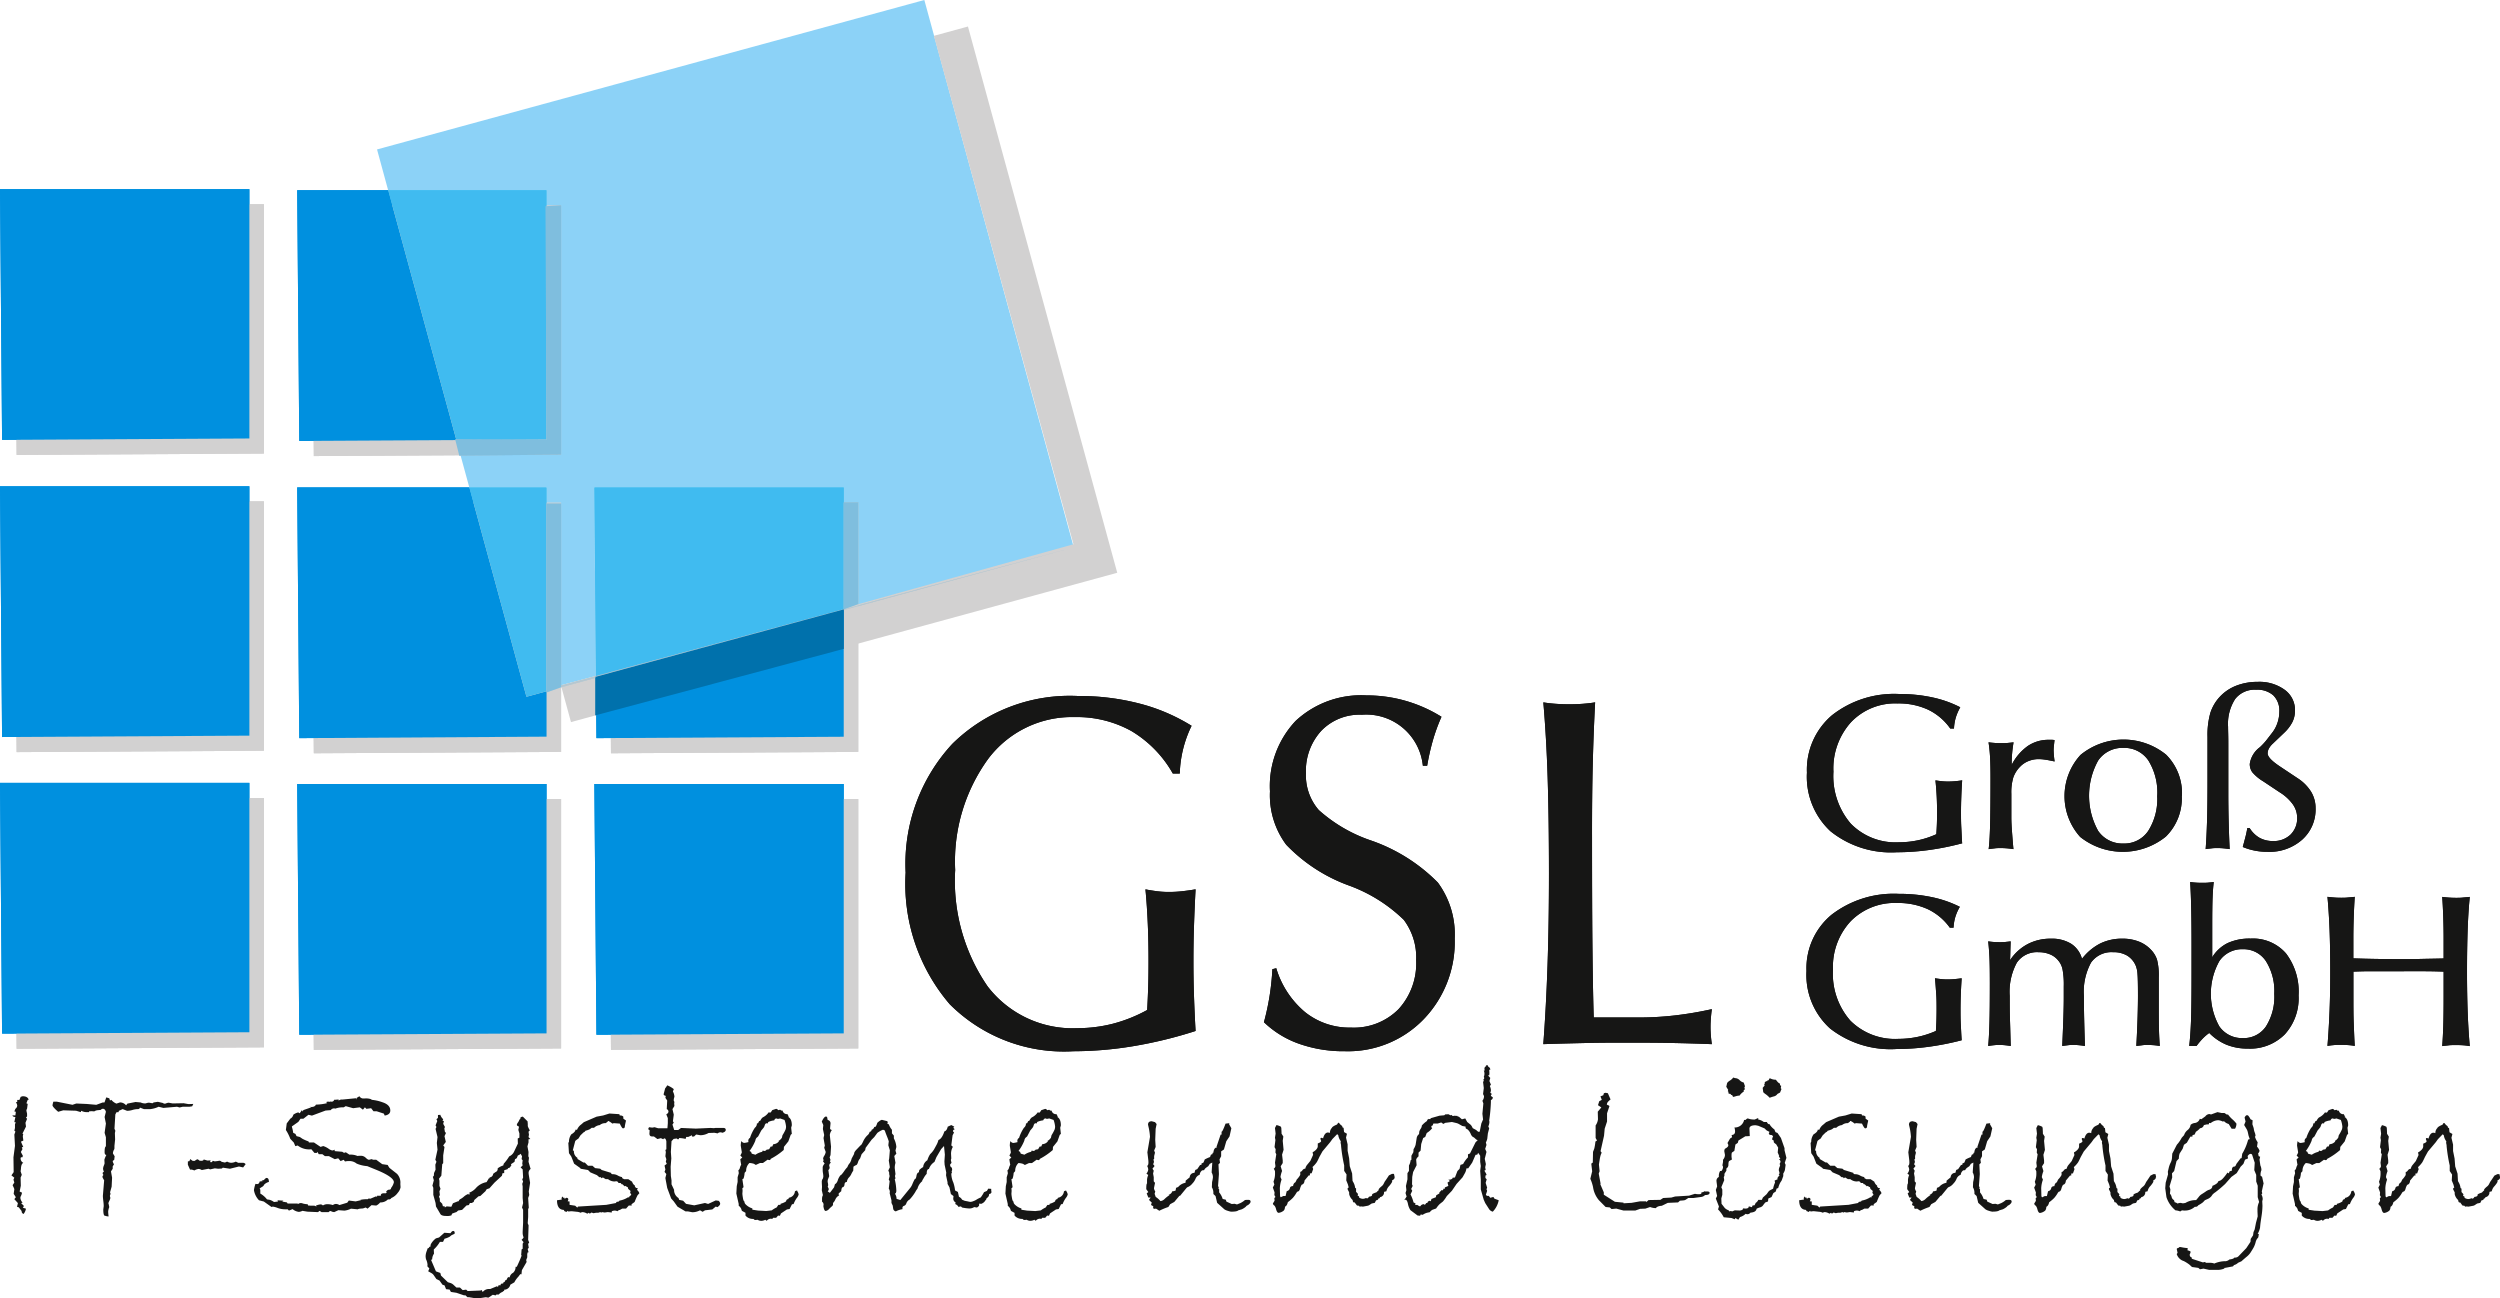 <svg xmlns="http://www.w3.org/2000/svg" width="105.901" height="55" viewBox="0 0 105.901 55"><g transform="translate(-257 158)"><path d="M560.526,79.889a18.532,18.532,0,0,1-2.656.646,15.571,15.571,0,0,1-2.514.212,6.841,6.841,0,0,1-5.242-1.992,7.837,7.837,0,0,1-1.868-5.574,7.475,7.475,0,0,1,1.978-5.454,7.091,7.091,0,0,1,5.317-2.028,10.137,10.137,0,0,1,2.618.322,7.919,7.919,0,0,1,2.2.94,4.923,4.923,0,0,0-.5,2.021h-.295a4.9,4.9,0,0,0-1.756-1.8,4.752,4.752,0,0,0-2.4-.59,4.439,4.439,0,0,0-3.671,1.777,7.4,7.4,0,0,0-1.392,4.7A7.883,7.883,0,0,0,551.719,78a4.535,4.535,0,0,0,3.8,1.77,6.078,6.078,0,0,0,1.5-.187A6.286,6.286,0,0,0,558.478,79c.019-.343.034-.689.044-1.028s.013-.689.013-1.042c0-.537-.009-1.06-.031-1.561s-.053-1-.1-1.48c.172.035.339.06.5.081A3.826,3.826,0,0,0,559.4,74a4.987,4.987,0,0,0,.564-.032c.188-.021.376-.046.564-.081-.031.579-.053,1.12-.069,1.618s-.022.975-.022,1.424.006.925.022,1.413.038,1,.069,1.547Zm3.254-2.617.166-.042a3.862,3.862,0,0,0,1.223,1.862,3.011,3.011,0,0,0,1.938.653,2.666,2.666,0,0,0,2.016-.777,2.872,2.872,0,0,0,.749-2.081,2.646,2.646,0,0,0-.524-1.706,6.535,6.535,0,0,0-2.317-1.452A6.977,6.977,0,0,1,564.369,72a3.506,3.506,0,0,1-.69-2.261,4.025,4.025,0,0,1,1.088-2.985,4.071,4.071,0,0,1,3-1.081,5.975,5.975,0,0,1,3.167.9c.006,0,.009,0,.009.011a7.573,7.573,0,0,0-.367,1.01,10.045,10.045,0,0,0-.238,1.06h-.182a2.409,2.409,0,0,0-2.583-2.162,2.252,2.252,0,0,0-1.721.682,2.509,2.509,0,0,0-.649,1.8,2.235,2.235,0,0,0,.546,1.558,6.376,6.376,0,0,0,2.185,1.279A7.353,7.353,0,0,1,570.79,73.6a3.7,3.7,0,0,1,.715,2.374,4.714,4.714,0,0,1-1.314,3.416,4.453,4.453,0,0,1-3.342,1.356,5.652,5.652,0,0,1-1.925-.311,4.122,4.122,0,0,1-1.5-.918,10.525,10.525,0,0,0,.357-2.247Zm11.478,3.176q.118-1.553.179-3.349c.041-1.2.06-2.487.06-3.875,0-1.554-.019-2.911-.056-4.08s-.1-2.222-.182-3.176c.16.028.329.046.511.06s.373.021.583.021.411-.007.589-.021.351-.032.511-.06q-.066,1.25-.1,2.607t-.031,3.137c0,1.971.006,3.564.019,4.769s.031,2.155.053,2.836h1.9a13.372,13.372,0,0,0,1.546-.088,15.1,15.1,0,0,0,1.558-.265c-.019.124-.031.251-.041.378s-.016.254-.016.378.006.258.016.374.022.237.041.353c-.558-.021-1.125-.039-1.709-.05s-1.173-.014-1.771-.014-1.2,0-1.809.014-1.232.028-1.856.05Z" transform="translate(-252.883 -194.216)" fill="#161615"></path><path d="M844.7,68.13a11.659,11.659,0,0,1-1.425.288,10.014,10.014,0,0,1-1.349.094,4.1,4.1,0,0,1-2.812-.888,3.146,3.146,0,0,1-1-2.484,3.029,3.029,0,0,1,1.061-2.431,4.255,4.255,0,0,1,2.853-.9,6.494,6.494,0,0,1,1.4.143,4.744,4.744,0,0,1,1.182.419,2.079,2.079,0,0,0-.19.436,1.93,1.93,0,0,0-.076.464h-.158a2.443,2.443,0,0,0-.942-.8,2.972,2.972,0,0,0-1.29-.263,2.582,2.582,0,0,0-1.97.792,2.925,2.925,0,0,0-.747,2.1,3.1,3.1,0,0,0,.735,2.2,2.649,2.649,0,0,0,2.04.789,3.9,3.9,0,0,0,.8-.083,3.811,3.811,0,0,0,.784-.258c.01-.153.019-.307.024-.458s.007-.307.007-.464c0-.239-.005-.472-.017-.7s-.029-.444-.052-.66c.093.016.182.027.268.036a2.434,2.434,0,0,0,.264.014q.154,0,.3-.014c.1-.009.2-.02.3-.036-.017.258-.029.5-.037.721s-.012.434-.012.634,0,.412.012.63.02.447.037.69Zm1.112.249c.027-.2.046-.507.059-.932s.02-1.111.02-2.061c0-.4-.007-.7-.02-.918s-.034-.42-.064-.614c.083.013.167.02.254.027s.182.009.283.009.192,0,.279-.009.168-.014.244-.027c-.027.164-.047.313-.059.452s-.02.268-.02.389v.115a2.2,2.2,0,0,1,.683-.8,1.559,1.559,0,0,1,.9-.261c.062,0,.109,0,.141,0a.6.6,0,0,1,.091.013c-.013.107-.022.194-.029.26a1.824,1.824,0,0,0-.01.183,3.951,3.951,0,0,0,.039.438.048.048,0,0,0,.005.024c-.162-.036-.3-.063-.4-.077a1.968,1.968,0,0,0-.276-.024,1.144,1.144,0,0,0-.432.083,1.009,1.009,0,0,0-.352.235,1.242,1.242,0,0,0-.289.452,2.208,2.208,0,0,0-.086.7v.987c0,.2.013.414.03.641s.035.466.059.715c-.125-.019-.229-.03-.309-.036s-.16-.009-.232-.009-.158,0-.239.011-.168.019-.264.034Zm7.142-2.256a2.574,2.574,0,0,0-.377-1.5,1.225,1.225,0,0,0-1.058-.532,1.239,1.239,0,0,0-1.068.535,3.072,3.072,0,0,0,0,2.981,1.243,1.243,0,0,0,1.066.535,1.218,1.218,0,0,0,1.055-.535,2.518,2.518,0,0,0,.38-1.484Zm1.039,0a2.279,2.279,0,0,1-.674,1.725,2.9,2.9,0,0,1-3.63.014,2.584,2.584,0,0,1,.015-3.473,2.87,2.87,0,0,1,3.625-.011A2.307,2.307,0,0,1,854,66.123Zm1.011,2.256c.027-.345.045-.74.059-1.185s.02-1.042.02-1.79V63.628a3.424,3.424,0,0,1,.121-1.022,1.827,1.827,0,0,1,.392-.671,1.886,1.886,0,0,1,.7-.477,2.465,2.465,0,0,1,.912-.164,1.82,1.82,0,0,1,1.145.337,1.058,1.058,0,0,1,.436.88,1.094,1.094,0,0,1-.109.483,1.682,1.682,0,0,1-.345.453l-.483.461a.852.852,0,0,0-.168.208.444.444,0,0,0-.054.208c0,.135.163.312.488.531l.025.017.77.513a1.827,1.827,0,0,1,.558.564,1.336,1.336,0,0,1,.19.7,1.715,1.715,0,0,1-.567,1.329,2.09,2.09,0,0,1-1.465.516,2.71,2.71,0,0,1-.552-.053,2.589,2.589,0,0,1-.5-.153c.045-.167.084-.312.116-.436s.057-.246.076-.364h.1a1.19,1.19,0,0,0,.422.414,1.152,1.152,0,0,0,.568.135,1.022,1.022,0,0,0,.74-.272.957.957,0,0,0,.281-.719.982.982,0,0,0-.185-.567,1.955,1.955,0,0,0-.555-.507l-.7-.466a1.85,1.85,0,0,1-.459-.383.591.591,0,0,1-.108-.351,1.071,1.071,0,0,1,.429-.71,2.805,2.805,0,0,0,.261-.277l.261-.337a1.39,1.39,0,0,0,.22-.412,1.479,1.479,0,0,0,.081-.477.906.906,0,0,0-.254-.693,1.027,1.027,0,0,0-.732-.239,1.042,1.042,0,0,0-.885.394,1.936,1.936,0,0,0-.3,1.174s0,.1.005.288.005.376.005.56v1.965q0,.59.015,1.184c.01.4.023.79.043,1.187-.1-.016-.2-.027-.277-.034s-.16-.011-.234-.011-.156,0-.239.011-.175.019-.274.034Z" transform="translate(-504.572 -190.41)" fill="#161615"></path><path d="M844.537,132.353a11.855,11.855,0,0,1-1.425.282,10.221,10.221,0,0,1-1.349.093,4.157,4.157,0,0,1-2.812-.87,3.054,3.054,0,0,1-1-2.435,2.944,2.944,0,0,1,1.061-2.382,4.312,4.312,0,0,1,2.853-.886,6.624,6.624,0,0,1,1.4.14,4.805,4.805,0,0,1,1.182.41,2.021,2.021,0,0,0-.19.427,1.865,1.865,0,0,0-.076.455h-.158a2.43,2.43,0,0,0-.942-.787,3.023,3.023,0,0,0-1.29-.258,2.609,2.609,0,0,0-1.97.776,2.834,2.834,0,0,0-.747,2.054,3,3,0,0,0,.735,2.153,2.678,2.678,0,0,0,2.04.773,3.972,3.972,0,0,0,.8-.082,3.855,3.855,0,0,0,.784-.253c.01-.15.019-.3.023-.449s.007-.3.007-.455c0-.234,0-.463-.017-.682s-.029-.435-.052-.646c.092.015.182.026.267.035a2.479,2.479,0,0,0,.264.014q.154,0,.3-.014c.1-.009.2-.02.3-.035-.017.253-.029.489-.037.707s-.012.426-.012.622,0,.4.012.617.02.438.037.676Zm1.112.244c.024-.241.04-.559.052-.952s.017-.964.017-1.716q0-.745-.017-1.1c-.012-.239-.029-.46-.052-.662.069.012.143.02.224.026s.167.009.259.009.168,0,.246-.009.153-.014.222-.026c-.007.214-.012.375-.014.484s-.007.211-.01.312a2.03,2.03,0,0,1,.738-.676,2.063,2.063,0,0,1,.986-.233,1.554,1.554,0,0,1,.865.217,1.094,1.094,0,0,1,.456.637,2.3,2.3,0,0,1,.763-.645,2.091,2.091,0,0,1,.952-.21,1.863,1.863,0,0,1,.69.122,1.392,1.392,0,0,1,.523.353,1.112,1.112,0,0,1,.251.413,2.641,2.641,0,0,1,.074.744v1.359q0,.574.01.907c.007.221.017.437.034.648-.108-.019-.2-.029-.281-.035s-.155-.009-.23-.009-.15,0-.229.012-.165.019-.254.032c.027-.5.044-.909.054-1.245s.015-.637.015-.909c0-.452-.007-.753-.02-.9a1.123,1.123,0,0,0-.069-.335.919.919,0,0,0-.367-.438,1.124,1.124,0,0,0-.594-.145,1.056,1.056,0,0,0-.94.443,2.586,2.586,0,0,0-.3,1.41q0,.488.012,1.011t.032,1.109c-.089-.015-.171-.026-.251-.034s-.156-.011-.232-.011-.148,0-.229.011-.163.019-.249.034c.023-.521.039-.937.049-1.245s.015-.582.015-.821v-.46a3.482,3.482,0,0,0-.052-.719.838.838,0,0,0-.18-.375.861.861,0,0,0-.352-.262,1.213,1.213,0,0,0-.476-.091,1.033,1.033,0,0,0-.93.446,2.6,2.6,0,0,0-.3,1.407c0,.338,0,.68.012,1.029s.019.711.032,1.091c-.086-.015-.17-.026-.251-.034s-.163-.011-.242-.011a2.114,2.114,0,0,0-.219.011c-.074.008-.156.019-.249.034Zm8.555-6.944c.079.012.158.02.239.026s.168.009.262.009.185,0,.266-.009.16-.014.232-.026c-.023.193-.039.412-.049.657s-.015.639-.015,1.179v1.352a1.587,1.587,0,0,1,.651-.6,2.215,2.215,0,0,1,.976-.191,1.851,1.851,0,0,1,1.5.631,2.675,2.675,0,0,1,.531,1.778,2.27,2.27,0,0,1-.582,1.645,2.067,2.067,0,0,1-1.566.606,2.381,2.381,0,0,1-.9-.162,2.234,2.234,0,0,1-.737-.5,2.014,2.014,0,0,0-.281.242,3.122,3.122,0,0,0-.256.306h-.311c.037-.31.062-.673.077-1.085s.022-1.1.022-2.071V128.42q0-1.044-.015-1.677c-.01-.421-.024-.785-.044-1.089Zm3.563,4.732A2.367,2.367,0,0,0,857.41,129a1.134,1.134,0,0,0-.974-.5,1.159,1.159,0,0,0-.994.5,2.841,2.841,0,0,0-.005,2.765,1.163,1.163,0,0,0,1,.5,1.132,1.132,0,0,0,.977-.492,2.346,2.346,0,0,0,.353-1.384Zm3.352-.944v1.008c0,.449,0,.853.015,1.21s.023.67.044.938a2.422,2.422,0,0,0-.261-.034c-.1-.008-.2-.011-.32-.011s-.225,0-.318.011a2.388,2.388,0,0,0-.259.034q.058-.706.089-1.492t.029-1.663q0-.991-.029-1.761c-.02-.514-.05-.983-.089-1.4.1.012.2.021.291.029s.19.011.286.011.182,0,.279-.011.2-.015.3-.029c-.02.3-.034.6-.044.9s-.015.592-.015.884v.822c.325.012.648.02.966.025s.636.008.95.008.638,0,.954-.008.636-.011.954-.02v-.827c0-.3-.005-.606-.015-.906s-.024-.591-.044-.875c.118.015.224.025.315.031s.183.009.271.009.187,0,.281-.011.2-.015.3-.029c-.039.392-.069.832-.087,1.321s-.03,1.1-.03,1.846q0,.981.03,1.748c.019.512.049.981.087,1.406a2.412,2.412,0,0,0-.261-.034c-.1-.008-.2-.011-.321-.011s-.224,0-.316.012-.183.019-.269.032c.02-.262.034-.545.044-.846s.015-.734.015-1.3v-1.008c-.224-.009-.466-.015-.727-.017s-.654,0-1.181,0-.915,0-1.179,0-.51.008-.737.017Z" transform="translate(-504.428 -246.291)" fill="#161615"></path><path d="M272.241,109.2V98.634H261.677l.088,10.622,10.476-.059Z" transform="translate(-4.061 -222.831)" fill="#d2d1d1"></path><path d="M267.564,104.342V93.778H257l.088,10.622,10.476-.059Z" transform="translate(0 -218.615)" fill="#0090df"></path><path d="M367.813,109.555V98.991H357.249l.088,10.622,10.476-.059Z" transform="translate(-87.044 -223.141)" fill="#d2d1d1"></path><path d="M363.135,104.7V94.134H352.572l.088,10.623,10.475-.059Z" transform="translate(-82.983 -218.924)" fill="#0090df"></path><path d="M463.384,109.555V98.991H452.82l.088,10.622,10.476-.059Z" transform="translate(-170.027 -223.141)" fill="#d2d1d1"></path><path d="M458.707,104.7V94.134H448.143l.088,10.623,10.476-.059Z" transform="translate(-165.966 -218.924)" fill="#0090df"></path><path d="M272.241,13.8V3.241H261.677l.088,10.622,10.476-.059Z" transform="translate(-4.061 -140.003)" fill="#d2d1d1"></path><path d="M267.564,8.948V-1.615H257l.088,10.622,10.476-.059Z" transform="translate(0 -135.786)" fill="#0090df"></path><path d="M367.813,14.162V3.6H357.249l.088,10.622,10.476-.059Z" transform="translate(-87.044 -140.313)" fill="#d2d1d1"></path><path d="M463.384,14.162V3.6H452.82l.088,10.622,10.476-.059Z" transform="translate(-170.027 -140.313)" fill="#d2d1d1"></path><path d="M272.241-81.766V-92.329H261.677l.088,10.622,10.476-.059Z" transform="translate(-4.061 -57.021)" fill="#d2d1d1"></path><path d="M267.564-86.623V-97.186H257l.088,10.622,10.476-.059Z" transform="translate(0 -52.803)" fill="#0090df"></path><path d="M367.813-81.41V-91.973H357.249l.088,10.622,10.476-.059Z" transform="translate(-87.044 -57.33)" fill="#d2d1d1"></path><path d="M359.863-1.259h-7.291l.088,10.622L363.135,9.3V7.377l-.851.233-2.421-8.869Z" transform="translate(-82.983 -136.095)" fill="#0090df"></path><path d="M448.646,40.756l.022,2.635,10.476-.059v-5.4l-10.5,2.826Z" transform="translate(-166.403 -170.123)" fill="#0090df"></path><path d="M352.572-96.831l.088,10.622,6.656-.037-2.89-10.585Z" transform="translate(-82.983 -53.112)" fill="#0090df"></path><path d="M398.023-137.354v5.162l9.745-2.623L401.438-158l-23.184,6.33.471,1.727h6.709v10.564l-3.819.021.547,2h3.272v8.636l.611-.167-.021-.078,1.5-.4-.066-7.988Z" transform="translate(-105.283)" fill="#8cd2f7"></path><path d="M407.928-1.259l2.421,8.869.851-.233V-1.259Z" transform="translate(-131.048 -136.095)" fill="#40bbf0"></path><path d="M458.707-1.259H448.143l.066,7.988,10.5-2.826V-1.259Z" transform="translate(-165.966 -136.095)" fill="#40bbf0"></path><path d="M388.542-96.831h-6.709l2.89,10.585,3.819-.021V-96.831Z" transform="translate(-108.39 -53.112)" fill="#40bbf0"></path><path d="M437.935-120l-.408-1.493,21.693-6.04-5.913-21.537,1.444-.395,6.324,23.14L437.935-120Z" transform="translate(-156.748 -7.412)" fill="#d2d1d1"></path><path d="M437.246,23.867l.021.078,21.723-5.931-21.744,5.853Z" transform="translate(-156.504 -152.829)" fill="#b5c7d0"></path><path d="M448.477,40.834,459,37.973v1.672l-10.52,2.817V40.834Z" transform="translate(-166.256 -170.16)" fill="#0071ac"></path><path d="M407.195-91.935l.66-.038V-81.41l-4.314.038-.176-.7,3.873.027-.044-9.886Z" transform="translate(-127.087 -57.33)" fill="#7fbede"></path><path d="M432.77,3.886h.616v7.792l-.616.219V3.886Z" transform="translate(-152.618 -140.563)" fill="#7fbede"></path><path d="M528.344,3.553h.616V7.866l-.616.22V3.553Z" transform="translate(-235.603 -140.273)" fill="#7fbede"></path><path d="M261.378,191.61l-.037.009-.054.142.054.028-.026.2a.164.164,0,0,0-.028.092l.028.123v.114l-.047.047.047.055-.068.168.022.16-.15.3.036.019a.306.306,0,0,0-.019.114l.019.142v.019l-.1.045.1.232h-.064l.028.087-.068.118.085.16-.017.064h-.047c-.02,0-.031.02-.031.059a.208.208,0,0,0,.114.177c-.061.028-.095.114-.1.26l-.014.1.05.149-.05.115.009.346L261,195.5l.1.047a.459.459,0,0,1-.044.139.166.166,0,0,0-.025.084.34.34,0,0,0,.095.2l-.064.019.12.123-.047.073.132.041a.483.483,0,0,1-.1.224.117.117,0,0,1-.082-.123l-.123-.16-.073-.017.037-.16-.151-.168.064-.082-.092-.142.028-.2c-.012-.033-.025-.064-.037-.09l-.036-.078.073-.111-.037-.123.037-.081-.123-.1.095-.137-.009-.629.064-.484-.026-.478.045-.128-.045-.037.026-.114v-.168l.037-.064-.064-.019.045-.215c-.07,0-.112-.023-.128-.068h.128l.019-.151-.064-.017.045-.111a.175.175,0,0,0,.078-.131.227.227,0,0,0-.059-.142l.059-.019v-.082h.092l.054-.132.078-.026c.148,0,.235.05.26.149Zm6.978.179-.047.1-.118.019h-.282l-.132.031-.111-.031-.579.05-.2-.05a1.093,1.093,0,0,1-.346.1h-.279l-.168-.064c0,.031-.023.053-.068.064a.841.841,0,0,0-.249.037.817.817,0,0,1-.226.036l-.187-.073-.16.073-.017.059h-.083l-.05.092-.037.607.037.086-.019.1.009.268-.028.274v.083a.134.134,0,0,1-.025.089.332.332,0,0,0-.039.148l.073.12-.019.15-.064.047a.293.293,0,0,0,.055.14l-.055.092v.1l-.073.111.047.265-.019.383-.068.241a.138.138,0,0,1,.019.055.151.151,0,0,1-.017.062.094.094,0,0,0,0,.068.219.219,0,0,1,.011.056.411.411,0,0,1-.045.122c-.031.062-.042.1-.033.117s.014.054.033.145a.589.589,0,0,0-.047.187,1.757,1.757,0,0,0,.019.206.323.323,0,0,1-.1-.014.394.394,0,0,0-.053-.012c-.048,0-.073-.09-.073-.269l.019-.142a1.942,1.942,0,0,0-.019-.224c-.011-.1-.017-.168-.017-.213l.054-.657a.812.812,0,0,1-.073-.137.113.113,0,0,1,.045-.087.14.14,0,0,1-.036-.081c0-.019.019-.037.054-.056a.394.394,0,0,1-.036-.123.386.386,0,0,1,.031-.134.513.513,0,0,0,.033-.1l-.009-.151a1.03,1.03,0,0,1,.086-.205c-.051,0-.076-.04-.076-.123,0-.142.017-.223.055-.241V193.2l-.055-.187.055-.392-.055-.279.055-.22c-.025-.084-.067-.128-.128-.128a.109.109,0,0,0-.087.047l-.132.014a.311.311,0,0,0-.146.05l-.114-.009-.109.009v.031h-.078a.465.465,0,0,1-.251-.059l-.019.059-.2-.059-.542-.017-.215.062c-.162-.139-.241-.232-.241-.277a1.04,1.04,0,0,1,.036-.151h.151l.66.132.16-.055.437.019.411.036.274-.1h.073l.076-.215.128.04.028.092.059-.028a.533.533,0,0,0,.215.16l.151-.05a.332.332,0,0,1,.258.123l.056-.073.346-.068.215.019a.425.425,0,0,0,.168.041h.047a.408.408,0,0,1,.14-.031l.132.022a.056.056,0,0,0,.056-.031l.187-.028.213.05a.119.119,0,0,0,.131.017.415.415,0,0,1,.112-.029l.168.031.466-.009.205.037Zm2.212,2.558-.1.132-.177-.04-.383.095-.3-.045-.042.036-.159.009-.137-.017-.2.045-.068-.028-.288.056a.267.267,0,0,0-.132-.047.416.416,0,0,0-.177.064l-.109-.036h-.078l-.092-.206v-.142l.064-.009.037-.09.095.073.083.008.114-.072a.152.152,0,0,1,.092.055.307.307,0,0,0,.086.009c.062,0,.095-.019.1-.056l.159.047.142-.009c-.017.019-.026.033-.026.045s.011.037.036.037a.147.147,0,0,0,.045-.019l.028-.045.087.026.15-.019a.105.105,0,0,1,.047-.008.126.126,0,0,1,.09.045l.142.031.092-.04a.382.382,0,0,0,.168.05.468.468,0,0,0,.2-.05l.1.05h.2a.142.142,0,0,1,.118.064Zm6.025.037.073.114.319.251a.542.542,0,0,1,.142.428l.009.142a.483.483,0,0,1-.115.23.64.64,0,0,1-.277.226.113.113,0,0,1-.115.059H276.6a.443.443,0,0,1-.329.128.471.471,0,0,1-.165.132l-.2-.017-.168.149-.078-.05-.118.041q-.2.009-.215.037l-.291-.028a.835.835,0,0,1-.279.083l-.255-.019-.178.082-.1-.019a.079.079,0,0,0-.055-.026.093.093,0,0,0-.078.045h-.3l-.087-.054-.064.054-.447-.019-.215-.036a.4.4,0,0,1-.15.045.5.5,0,0,1-.265-.118l-.156.064-.05-.055h-.1a.92.92,0,0,1-.329-.058.862.862,0,0,0-.2-.056.166.166,0,0,0-.056.017l-.327-.232-.205-.054a.794.794,0,0,1-.215-.43,1.369,1.369,0,0,1,.064-.265l.069.009c.058,0,.095-.036.109-.109l.142-.019-.064-.031.1-.009c.051-.061.089-.092.114-.092.067,0,.1.056.1.17a.4.4,0,0,0-.213.128c0,.023-.025.05-.073.079a1.015,1.015,0,0,0-.106.07l.028.056v.159a.965.965,0,0,1,.282.246l.115.019a.6.6,0,0,1,.182.092l.168-.019-.017-.054.251.017-.054.037.2.036.028.047h.433v.031a.2.2,0,0,1,.128-.05.236.236,0,0,1,.089.02.8.8,0,0,0,.2.029l.019.054.128.009h.14l.1.037-.041-.037a.565.565,0,0,1,.209-.055.136.136,0,0,1,.092.045.35.35,0,0,1,.2-.054.765.765,0,0,1,.223.037.211.211,0,0,1,.132-.047.259.259,0,0,1,.142.047l.333-.1.068-.092.288.037.232-.054-.036-.01a1.218,1.218,0,0,1,.319-.028c.017-.02.033-.031.045-.031l.064.009.237-.1.047.019v-.045h.159v-.019c0-.058.048-.087.146-.087h.069l.036-.036-.027-.037c.048-.052.084-.076.109-.076.07,0,.1-.025.1-.073a.6.6,0,0,0,.12-.243c0-.145-.24-.318-.716-.515l-.411-.168a1.4,1.4,0,0,1-.452-.109.48.48,0,0,0-.314-.106.622.622,0,0,0-.177.019l-.056-.073-.132.055-.1-.118-.146.037L274.1,194h-.168l-.109-.082h-.151l-.064-.1-.019.047h-.1l-.132-.156a.778.778,0,0,1-.579-.16l-.1.028-.064-.151-.149-.159a1.858,1.858,0,0,0-.187-.374l.036-.279.151-.2a.252.252,0,0,0,.128-.168.565.565,0,0,1,.218-.1.064.064,0,0,0,.054.036l.092-.131.04.062.019-.062.343-.12-.1-.022.092.009c.106,0,.171-.034.2-.1a2.1,2.1,0,0,0,.48-.064l-.047-.041a.137.137,0,0,1,.082-.019.158.158,0,0,1,.092.019l-.028-.028.078.009a.114.114,0,0,0,.118-.082h.05l.11-.009c.017,0,.027,0,.027.009v.037a.213.213,0,0,1,.123-.047h.054l.553-.054.028.054v-.064l.123-.076a.184.184,0,0,0,.187.095h.045a.676.676,0,0,1,.3.045l-.069.009a1.821,1.821,0,0,1,.512.107c.221.072.332.188.332.349,0,.118-.078.19-.237.215l-.036-.083-.307-.1h-.132l-.1-.128-.2.026-.064-.064-.083.1-.132-.1-.282.037-.314-.087-.087.05a.916.916,0,0,0-.352.054.21.21,0,0,0-.069-.008.166.166,0,0,0-.128.073l-.218.017-.579.215-.146-.036-.215.168h-.123l-.09.132-.238.168c-.023.012-.036.025-.036.037v.009a1.36,1.36,0,0,1,.055.251l.095.045.047.095.14.037.106.073a1.739,1.739,0,0,0,.26.114l.019.045h.213l.279.187.114-.036a.858.858,0,0,1,.221.109.377.377,0,0,0,.162.078.214.214,0,0,0,.1-.036v.064l.319.027.1.059v-.031h.064l.142.095a.718.718,0,0,1,.342.056.881.881,0,0,1,.142-.009.29.29,0,0,1,.207.084q.089.084.131.084h.017l.1-.026.068.026h.128l.255.187.251.037Zm6.066.149a.213.213,0,0,0-.1.17.744.744,0,0,0,.008.09l.056.338-.056.364.019.151-.045.128.026.411-.026.059v.333l-.019.265.037.09-.019.616.045.114-.045.055.026.17-.045.045.037.142h-.037l-.019.073v.14l-.045.115.019.081-.2.347-.019.177-.05-.009-.083.111a1,1,0,0,0-.168.237l-.17.1a.271.271,0,0,1-.268.213.046.046,0,0,1,.008.028c0,.022-.011.031-.036.031l-.04.037a.357.357,0,0,0-.156.109h-.1l-.028.037-.123-.028-.187.123-.111-.019-.3.047-.082-.009-.045.009-.274-.047h-.073l-.095-.086-.045.009-.329-.111-.234-.036-.054-.1-.151-.017-.064-.16-.086-.028-.128-.178-.132-.064-.123-.178a.31.31,0,0,0-.078-.068l-.146-.082.05-.118-.086-.095.009-.056a.628.628,0,0,0-.065-.241.652.652,0,0,1-.017-.132.676.676,0,0,1,.036-.187l.037-.1v-.028l.064-.036.022-.047.037.009.022-.109a.764.764,0,0,1,.22-.255l.132-.037.224-.2.26.019c.042-.064.079-.095.114-.095s.064.025.064.076a.105.105,0,0,1-.009.047l-.123.055-.083.068a.963.963,0,0,1-.215.083l-.064.132h-.132a1.4,1.4,0,0,1-.26.324l.009.178a.415.415,0,0,0-.076.237l-.047.028.205.483.187.068.028.111.291.282.111.033a.369.369,0,0,1,.118.068l.132.123h.15l.115.109.149-.019.064.059.534-.022.073-.019v.019c0,.033.013.05.036.05,0,0,.011-.006.023-.019a.328.328,0,0,1,.241-.095h.047l.3-.123v.041c.039-.031.059-.05.059-.059h-.031a.077.077,0,0,1,.059-.019.1.1,0,0,1,.045.01c.009-.055.036-.083.083-.083h.031l.019-.055c.042,0,.064-.025.064-.078h.009c.033,0,.059-.022.078-.069a.094.094,0,0,1,.081-.072l.028.022a.263.263,0,0,1,.142-.2.329.329,0,0,0,.109-.255h.05c.095-.2.163-.358.205-.475l-.019-.026.019-.237.045-.028v-.215l.037-.064-.083-.1a.5.5,0,0,0,.083-.092.46.46,0,0,0-.019-.07.49.49,0,0,1-.019-.143v-.037l.019-.383v-.543l-.045-.1.045-.187-.019-.215v-.492l-.017-.106.036-.1-.036-.087.036-.081-.019-.347-.086-.083.086-.086-.017-.073.017-.142-.045-.054.019-.115-.059-.109a.285.285,0,0,1-.118.073l-.047.114-.076.047-.019.109-.151.1.019.047-.073.1-.064.019-.028.045-.14.045v.123h-.069l-.028.111-.315.291-.215.241-.114.037-.054.086-.215.2-.087.019c0,.006-.059.056-.168.151l-.028.083-.081.045h-.078l-.045.087-.1.017-.187.187-.168.028-.069.064c-.047.016-.109.037-.187.068l-.028.073a.512.512,0,0,1-.215.026c-.134,0-.217-.026-.251-.081l-.187-.319-.019-.151-.095-.343v-.3l-.037-.092.059-.227-.041-.146.041-.04.009-.12.064-.14-.009-.215.047-.123-.047-.083.092-.428-.028-.283.028-.251-.082-.347.037-.081-.037-.068.073-.184-.036-.076.064-.056v-.123l.1-.008a.432.432,0,0,0,.123.187l-.031.064.059.012-.028.12.073.132-.026.064.026.149.045.037-.064.14.056.243-.111.15.055.064-.055.356v.329l-.041.045-.037.484-.1.132.019.086v.215l.045.128-.045.1.017.16-.036.073.036.082v.114l.1.1.031.111.064-.009.019.055.073-.045.2.017.068-.149.232-.092.009.028a.133.133,0,0,1,.073-.111.758.758,0,0,0,.157-.112.605.605,0,0,1,.2-.115l-.009.05c.03-.012.045-.029.045-.05a.144.144,0,0,0-.019-.045.725.725,0,0,0,.3-.213.8.8,0,0,1,.436-.235l.114-.187.019.054V194.9a.16.16,0,0,0,.146-.151l.1-.073a.138.138,0,0,0,.092-.132v-.026a.768.768,0,0,1,.237-.123l.019-.073a1.958,1.958,0,0,0,.232-.311.41.41,0,0,0,.2-.187l.168-.355-.008-.215.072-.036v-.179l-.045-.149.028-.137-.083-.05-.009-.028a.218.218,0,0,1,.048-.1.4.4,0,0,0,.061-.121l.037-.026.009-.064a.186.186,0,0,1,.1-.037l.2.2.009.111,0,.09a.816.816,0,0,0,.087.179l-.056.059.019.128-.019.1.078.083-.078.009v.132l-.045.168.045.241-.008.179.027.064-.019.168.087.3Zm4.579,1.054-.064.073a2.778,2.778,0,0,0-.123.283l-.132.095.009.054h-.123l-.118.132h-.161l-.1.055a.147.147,0,0,0-.1.056.29.29,0,0,0-.125-.028.329.329,0,0,0-.118.028v.054l-.168-.019-.132.019-.123-.019-.019.028-.045-.028-.083.028h-.059a.445.445,0,0,0-.137.022l-.095-.031-.073.05-.037-.04-.069.04a.418.418,0,0,0-.2-.068.2.2,0,0,0-.081.028.422.422,0,0,0-.16-.042l-.205-.022a.483.483,0,0,0-.15.017l-.019-.036-.083.054a.08.08,0,0,0-.068-.036l-.026-.056c-.193-.008-.288-.145-.288-.409l.2-.028-.009-.069.045-.064.028.054h.054v.047l.087-.047c.048.009.073.033.073.069a.2.2,0,0,1-.028.082l.082.009v.142l.237.036.092.082.026-.045,1.2-.073.411-.078.022-.045.1-.019.026-.037a.974.974,0,0,0,.375-.15l.027.026.019-.054.068-.055.009-.033-.047-.062.019-.082-.1-.087-.019-.073a.191.191,0,0,1-.092-.055l-.04.019-.092-.087h-.036l-.041-.054h-.092a.1.1,0,0,0-.1-.073l-.064.009a.442.442,0,0,1-.279-.1h-.1l-.118-.072-.059.036-.027-.045h-.065l-.1-.087-.279-.118-.1-.1-.315-.054-.009-.026-.265-.188-.118-.3-.1-.146-.027-.433.027-.045a.541.541,0,0,1,.1-.319q.173-.1.178-.2l.064.009a.5.5,0,0,1,.173-.224l.115-.1.542-.234.274-.05.269-.083.42.028.017.055h.028a.162.162,0,0,1,.123.05v.083l.114.082c-.033.145-.05.227-.05.246a.073.073,0,0,1-.082.083c-.023,0-.069-.065-.132-.2l-.251-.019-.064.019a.684.684,0,0,0-.168-.111.025.025,0,0,0-.028.028l-.087.064a.366.366,0,0,0-.251.083.4.4,0,0,0-.241.114h-.1l-.078.059a.81.81,0,0,1-.182.064l-.037.045-.05.028-.128.123-.087.137c-.087.057-.134.095-.137.114l-.1.383.045.028v.027a.318.318,0,0,0,.151.265v.047l.251.15h.059l.137.137h.187l.114.1.215.026.064.054.4.123c0,.037.023.056.069.056a.407.407,0,0,1,.21.054.558.558,0,0,0,.182.068l.009.045.081.045h.179l.159.106a.3.3,0,0,0,.123.168l-.009.028.047.064.081.017-.036.069a.292.292,0,0,1,.1.146ZM289,192.806l.643.028.615-.028.151.009.064-.009h.338c.064,0,.1.028.1.082s-.05.1-.149.123a.141.141,0,0,0-.078-.019.185.185,0,0,0-.118.045l-.132-.026-.251.009a.715.715,0,0,1-.347.095l-.178-.031-.092.086h-.086v-.055l-.16.073h-.083l-.026.083a1.454,1.454,0,0,0-.274-.038c-.009.038-.025.055-.045.055s-.031-.011-.056-.036l-.132.019-.09.095-.028.456.019.274-.028.352.009.392.028.187v.168l.109.234v.041a.4.4,0,0,0,.187.305l.028.078.168.036.123.132.347.064.456-.1.132.04.324-.149.123.017a.183.183,0,0,1,.064.12c0,.045-.039.095-.118.149l-.069-.026-.146.123-.31.036-.1.064-.111-.064a.691.691,0,0,1-.328.082l-.187-.036h-.1l-.338-.2-.16-.224-.109-.123-.168-.447-.078-.42.041-.168-.076-.092.036-.1-.036-.168.095-.073-.04-.087.022-.109-.041-.123.019-.179-.019-.09.041-.028v-.338c-.017-.081-.044-.123-.076-.123a.067.067,0,0,0-.056.037l-.1-.047-.146.038-.15-.111h-.078c-.073,0-.111-.04-.111-.123l.009-.14-.064-.047.037-.081.137.017.1-.017.151.045h.392l.017-.215v-.215l-.064-.159.073-.055a.332.332,0,0,0,.019-.068.12.12,0,0,0-.073-.1l.019-.364-.078-.114.019-.082c-.061-.013-.092-.036-.092-.073l.064-.246a.719.719,0,0,0,.087-.128,1.035,1.035,0,0,1,.277.159v.009l-.036.092a.529.529,0,0,1,.064.206v.026a.384.384,0,0,0-.028.132.1.1,0,0,0,.028.073l-.009.078.009.1-.082.132.055.234-.036.282.036.056-.055.081.073.233h.17l.114-.082Zm4.931,2.664a.349.349,0,0,1,.069.154.407.407,0,0,1-.084.156,1.047,1.047,0,0,0-.131.251l-.069.009-.1.2-.114.019-.252.168-.045.1-.078-.009-.081.095h-.132l-.028.047-.064-.009a.227.227,0,0,0-.177.09l-.059-.045a.37.37,0,0,1-.156.045.275.275,0,0,1-.168-.045.636.636,0,0,1-.123.009l-.056-.045a.412.412,0,0,1-.336-.142V196.4l-.151-.082-.036-.1a.4.4,0,0,0-.1-.118v-.073l-.1-.442.017-.314.037-.178v-.2l.05-.17-.019-.123a.165.165,0,0,0,.064-.1.56.56,0,0,1,.056-.139c-.012-.054-.025-.132-.037-.232l.083-.068-.083-.092a.417.417,0,0,0,.064-.132l-.045-.279a.748.748,0,0,1,.026-.2.155.155,0,0,0,.123.082,1.1,1.1,0,0,0,.179-.036.206.206,0,0,1-.009-.064.14.14,0,0,1,.073-.115,1.722,1.722,0,0,1,.206-.428.224.224,0,0,0,.086-.187h.047l.045-.092.055-.022a.35.35,0,0,1,.1-.137.629.629,0,0,0,.251-.215.2.2,0,0,0,.078.009c.008,0,.033-.036.072-.1.107-.037.163-.056.17-.056a.109.109,0,0,1,.081.056l.087-.019.045.036h.056a.187.187,0,0,0,.187.151h.026a.15.15,0,0,0,.059.095l-.04.019c.106.051.16.173.16.361l-.028.1.028.26-.047.04-.1.279-.187.232-.009.132a2.809,2.809,0,0,1-.548.375c-.011.036-.031.054-.059.054a.3.3,0,0,1-.073-.019l-.2.142h-.124l-.178.082-.078-.047a.777.777,0,0,0-.192-.036.45.45,0,0,0-.14.342l-.065.076a.959.959,0,0,1-.045.243l-.05.026.05.338-.05.045.009.106-.009.128a1.661,1.661,0,0,0,.023.173c.014.095.039.149.072.165-.014.042.016.093.09.154a.646.646,0,0,0,.238.128v.055l.243.037.346.019.234-.028a.988.988,0,0,1,.206-.123l.072-.109h.087l.009-.047a.784.784,0,0,0,.221-.094.075.075,0,0,0,.02-.048.09.09,0,0,1,.083-.055l.028-.059a.3.3,0,0,0,.255-.269.173.173,0,0,1,.109-.036Zm-.766-2.13c.023,0,.065-.042.123-.114l.026-.111a1.706,1.706,0,0,0,.132-.244.381.381,0,0,0,.019-.129,1.1,1.1,0,0,0-.064-.274l-.187-.064a.507.507,0,0,1-.1.019l-.055-.019c-.045,0-.076.028-.095.082a.768.768,0,0,0-.251.069l-.028.064a.082.082,0,0,0-.036-.009.061.061,0,0,0-.025,0,.067.067,0,0,0-.022.014.258.258,0,0,0-.017.02.106.106,0,0,0-.017.03c0,.012-.008.025-.013.039l-.014.04a.347.347,0,0,1-.058.081l-.068.081-.132.251-.068.059a.237.237,0,0,0-.05.12,1.973,1.973,0,0,1-.246.437l.064.036.031.078.156.045a.787.787,0,0,1,.283-.123l.026-.055a.244.244,0,0,0,.073.019.115.115,0,0,0,.087-.054l.109-.019.068-.114h.064l.045-.1a.321.321,0,0,0,.233-.114v-.045Zm9.016,2.175-.05.073-.064.019a.174.174,0,0,1-.061.142c-.042.033-.062.059-.062.076v.019l-.026.019a.338.338,0,0,1-.188.159l-.081-.012-.009.095a.443.443,0,0,1-.087.073l-.118-.019a.391.391,0,0,1-.206.059,2.213,2.213,0,0,1-.31-.041c-.022-.031-.042-.045-.064-.045a.17.17,0,0,0-.078.026.291.291,0,0,0-.146-.128l.019-.068a.181.181,0,0,1-.1-.187l.009-.082-.111-.086-.059-.279-.082-.151v-.064l-.064-.3.009-.118-.069-.329-.009-.142.019-.286-.036-.366-.123.132-.2.342-.082.2a.568.568,0,0,0-.234.3c-.064,0-.095.068-.095.205a.756.756,0,0,0-.1.131c-.026.047-.048.084-.065.111a.232.232,0,0,0-.025.047v.022a.61.61,0,0,0-.2.315.767.767,0,0,0-.092.142,1.951,1.951,0,0,1-.241.319.3.3,0,0,0-.142.17.16.16,0,0,1-.1.1.088.088,0,0,0-.061.1v.04a.843.843,0,0,0-.279.092.137.137,0,0,1-.114-.111l-.019-.132-.054-.114v-.109l-.078-.31a.209.209,0,0,0,.009-.065.283.283,0,0,0-.045-.123l.036-.315-.036-.068.036-.149-.019-.083v-.064l-.036-.087.064-.137-.045-.291.017-.082.028-.347-.064-.213.019-.17-.047-.132q-.086-.212-.107-.28c-.012-.044-.034-.065-.061-.065a.054.054,0,0,0-.037-.009.975.975,0,0,0-.232.132l-.132.178-.114.114-.251.342-.019.1-.151.17-.064.178a.376.376,0,0,0-.089.16c-.023.072-.048.114-.078.123a.424.424,0,0,0-.115.068l-.009.168a1.021,1.021,0,0,0-.083.146.494.494,0,0,1-.1.142.343.343,0,0,0-.087.191c-.07,0-.1.042-.1.128-.019.064-.053.1-.1.1a.4.4,0,0,0-.036.132v.028c-.076.064-.115.1-.115.118a.093.093,0,0,0,.028.059.354.354,0,0,0-.163.173.478.478,0,0,1-.1.151v.04a.11.11,0,0,1-.036.092,1.466,1.466,0,0,0-.126.117.244.244,0,0,1-.148.089c-.047,0-.079-.072-.1-.215a.121.121,0,0,0,.009-.055.148.148,0,0,0-.064-.123v-.132a.32.32,0,0,1,.037-.146l-.047-.205.009-.149-.009-.16V195.1a.214.214,0,0,1,.047-.151l.017-.073c0-.025,0-.072-.012-.142s-.014-.111-.014-.123v-.151a.328.328,0,0,1,.083-.145l-.073-.1a.056.056,0,0,0,.022-.065.155.155,0,0,1-.014-.053.288.288,0,0,1,.048-.112.453.453,0,0,0,.062-.162l-.064-.178.026-.092-.055-.319.028-.128-.055-.255.017-.168-.064-.146q.1-.22.187-.215l.037.019.026.128a.141.141,0,0,1,.12.151l-.019.2c0,.039.026.064.078.073a.425.425,0,0,0-.087.2v.031l.05.475-.022.355-.037.1.037.114-.028.045.04.069a.148.148,0,0,0-.068.12l.019.076a.133.133,0,0,1-.055.111l.036.26-.036.095a.279.279,0,0,0-.025.17.461.461,0,0,1,.016.1.115.115,0,0,1-.019.078.663.663,0,0,1,.047.1.178.178,0,0,1-.047.1l.092.064.178-.234.037-.132a.2.2,0,0,0,.081-.079.358.358,0,0,0,.047-.112.68.68,0,0,1,.109-.191c.013,0,.031-.014.058-.045a1.374,1.374,0,0,0,.1-.132,1.226,1.226,0,0,1,.135-.168.412.412,0,0,1,.042-.093.512.512,0,0,1,.061-.081.626.626,0,0,0,.075-.187l.1-.187.014-.069a.511.511,0,0,1,.092-.123l.173-.182c.022,0,.058-.055.109-.165a.838.838,0,0,1,.174-.252.264.264,0,0,0,.1-.153c.055-.009.083-.039.083-.087a.166.166,0,0,0,.114-.127l.028.009c.029,0,.065-.059.1-.177.092-.082.157-.125.2-.125l.224.056a.152.152,0,0,1,.017.059.159.159,0,0,1-.017.054l.064.019a.7.7,0,0,0,.132.232v.151l.081.095v.118a.917.917,0,0,1,.106.366l-.037.149.037.132-.087.1.05.291a.742.742,0,0,0-.031.224l.031.251-.022.082.022.1-.031.037a2.335,2.335,0,0,1,.068.506l-.019.073-.04.036a.379.379,0,0,1,.068.215l.159.05.428-.525a.627.627,0,0,0,.086-.157,1.794,1.794,0,0,1,.1-.207q.049,0,.07-.136c.014-.089.05-.14.107-.153a.194.194,0,0,1,.019-.1.723.723,0,0,1,.159-.12v-.019a.378.378,0,0,1,.177-.269.963.963,0,0,1,.12-.26.967.967,0,0,0,.163-.2l.1-.182a.9.9,0,0,0,.086-.215c.1-.036.184-.157.251-.364.07-.019.117-.084.142-.2l.151-.069.128.069-.045.045.064.064c-.05.019-.073.042-.073.069a.068.068,0,0,0,.045.064l-.064.123-.055.43a.159.159,0,0,1,.064.064.579.579,0,0,0-.073.319l.009.168-.019.064.028.123a.5.5,0,0,1-.034.039.073.073,0,0,0-.025.053.181.181,0,0,0,.031.083c.037.011.055.053.055.123a.085.085,0,0,1-.026.055.083.083,0,0,1,.017.05.122.122,0,0,1-.026.054.954.954,0,0,0,.086.378,1.556,1.556,0,0,1,.073.333l.12.064.045.205a.271.271,0,0,1,.132.123l.114.047.137.026a.487.487,0,0,0,.1.019.378.378,0,0,0,.132-.033.585.585,0,0,0,.132-.065,1.113,1.113,0,0,1,.174-.089,1.453,1.453,0,0,0,.14-.224l.124-.054.055-.095.128.008a.4.4,0,0,0,.012.142Z" transform="translate(-3.168 -303.026)" fill="#161615"></path><path d="M582.869,189.906a.348.348,0,0,1,.069.154.407.407,0,0,1-.084.156,1.042,1.042,0,0,0-.131.251l-.068.009-.1.2-.114.019-.252.168-.045.1-.078-.009-.081.095h-.132l-.028.047-.064-.009a.228.228,0,0,0-.177.09l-.059-.045a.37.37,0,0,1-.156.045.275.275,0,0,1-.168-.045.638.638,0,0,1-.123.009l-.056-.045a.413.413,0,0,1-.336-.142v-.114l-.151-.082-.036-.1a.4.4,0,0,0-.1-.118v-.073l-.1-.442.017-.314.037-.178v-.2l.05-.17-.019-.123a.165.165,0,0,0,.064-.1.557.557,0,0,1,.056-.139c-.012-.054-.025-.132-.038-.232l.083-.069-.083-.092a.414.414,0,0,0,.064-.132l-.045-.279a.759.759,0,0,1,.026-.2.155.155,0,0,0,.123.082,1.112,1.112,0,0,0,.179-.036.2.2,0,0,1-.009-.064.14.14,0,0,1,.073-.115,1.727,1.727,0,0,1,.206-.428.224.224,0,0,0,.086-.187h.047l.045-.092.055-.022a.348.348,0,0,1,.1-.137.63.63,0,0,0,.251-.215.2.2,0,0,0,.078.009c.008,0,.033-.036.072-.1.107-.037.163-.056.17-.056a.109.109,0,0,1,.081.056l.087-.019.045.036h.056a.187.187,0,0,0,.187.151h.026a.15.15,0,0,0,.059.095l-.04.019c.106.051.16.173.16.361l-.028.1.028.26-.047.04-.1.279-.187.232-.009.132a2.815,2.815,0,0,1-.548.375c-.011.036-.031.054-.059.054a.3.3,0,0,1-.073-.019l-.2.142h-.125l-.177.082-.078-.047a.776.776,0,0,0-.192-.036.45.45,0,0,0-.14.342l-.065.076a.959.959,0,0,1-.045.243l-.05.026.05.338-.05.045.009.106-.009.128a1.62,1.62,0,0,0,.023.173c.014.095.039.149.072.165-.014.042.016.093.09.154a.645.645,0,0,0,.238.128v.055l.243.037.346.019.234-.028a.989.989,0,0,1,.205-.123l.072-.109h.087l.009-.047a.783.783,0,0,0,.221-.094.075.075,0,0,0,.02-.048.09.09,0,0,1,.082-.055l.028-.059a.3.3,0,0,0,.255-.269.173.173,0,0,1,.109-.036Zm-.766-2.13c.023,0,.065-.042.123-.114l.026-.111a1.694,1.694,0,0,0,.132-.244.383.383,0,0,0,.019-.129,1.1,1.1,0,0,0-.064-.274l-.187-.064a.5.5,0,0,1-.1.019l-.054-.019c-.045,0-.076.028-.1.082a.767.767,0,0,0-.251.069l-.028.064a.082.082,0,0,0-.036-.009.06.06,0,0,0-.025,0,.065.065,0,0,0-.022.014.222.222,0,0,0-.017.02.1.1,0,0,0-.017.03c0,.012-.008.025-.012.039l-.014.04a.344.344,0,0,1-.057.081l-.068.081-.132.251-.069.059a.235.235,0,0,0-.05.12,1.971,1.971,0,0,1-.246.437l.064.036.031.078.156.045a.788.788,0,0,1,.283-.123l.026-.055a.245.245,0,0,0,.073.019.114.114,0,0,0,.087-.054l.109-.019.068-.114h.064l.045-.1a.322.322,0,0,0,.233-.114v-.045Zm8.332,2.522a1.043,1.043,0,0,1,.149-.009c.067,0,.1.025.1.073s-.034.089-.1.142l-.068.036-.045.05a.791.791,0,0,1-.159.1l-.151.045c-.037.038-.139.055-.305.055a.82.82,0,0,1-.137-.036.5.5,0,0,1-.146-.064l-.305-.274-.068-.288-.092-.086V190a.449.449,0,0,0-.064-.243l.009-.223a1.417,1.417,0,0,0,.036-.2.415.415,0,0,0-.055-.205l.028-.42-.106.054-.064.1-.085.059a.288.288,0,0,0-.092.109l-.081.009a.255.255,0,0,0-.106.187.288.288,0,0,0-.173.162.644.644,0,0,1-.142.215.5.5,0,0,1-.16.131.174.174,0,0,0-.086.055l-.269.328h-.028l-.218.26-.174.095-.076.118a2.92,2.92,0,0,0-.385.16l-.14-.092a.179.179,0,0,1-.064.009c-.037,0-.056-.017-.056-.05a.124.124,0,0,1,.009-.055l-.095-.054a.205.205,0,0,1,.031-.1l-.123-.118.073-.1h-.1l-.069-.177.069-.055-.087-.123c0-.153.011-.234.033-.241l0-.16a.63.63,0,0,1,.051-.2l-.078-.055a.327.327,0,0,0,.078-.177.374.374,0,0,0-.047-.151c.037-.019.055-.067.055-.146a1.04,1.04,0,0,0-.008-.123l-.037-.31.111-.652a2.551,2.551,0,0,0-.047-.356l-.036-.159c0-.1.053-.146.159-.146l.137.037.068.081-.041.2-.018.47.018.3-.064.151.036.092-.036.142v.123q-.037.014-.023.056a.24.24,0,0,1,.014.062.173.173,0,0,1-.037.1l.064.082-.09.114.055.083-.028.123.028.151v.178l.055.064-.045.224a.293.293,0,0,0,.055.14l-.028.1.047.132a.9.9,0,0,1,.2.177.3.3,0,0,0,.178-.092,1.383,1.383,0,0,1,.2-.159c0-.006-.013-.009-.036-.009.1-.045.149-.1.149-.151a.52.52,0,0,0,.151-.036l.019-.114.09-.037a.528.528,0,0,1,.31-.178l.009-.092.17-.14a.19.19,0,0,1,.2-.188l.036-.123.083-.036.123-.178h.054v-.056l.087-.045.055-.132c.076-.039.151-.075.223-.1l.037-.1.068-.026V188.3l.036-.009c.016-.15.069-.224.161-.224l-.028-.026.174-.515h.04v-.128h.01c.02,0,.075-.114.159-.338l.165-.019-.019.037.1.178-.078.346-.137.205-.1.347-.118.082v.205l-.068.132.019.149-.064.064.019.411-.037.506.028.055-.009.073h.028v.142a.793.793,0,0,1,.149.279l.132.031.028.082c.084.036.159.072.223.1l.123-.009.1.028.146-.059a.88.88,0,0,0,.192-.128Zm6.349-.971c.012.048-.026.1-.114.146l.013.031c0,.031-.04.095-.123.195a.432.432,0,0,0-.123.226l-.1.026a.2.2,0,0,1-.17.224c-.008.036-.023.054-.045.054H596.1c-.008.051-.044.078-.1.078l-.054.109-.132.028-.109.072a.223.223,0,0,1-.061.023l-.2.037-.073-.009-.068.009-.028-.037-.083-.009-.1-.132h-.045a.131.131,0,0,1-.037-.1.461.461,0,0,1-.15-.255v-.073l-.064-.123v-.055l.045-.028-.036-.132-.068-.168.012-.251-.1-.151v-.232a6.558,6.558,0,0,1-.132-.831v-.036a.49.49,0,0,1-.019-.1.131.131,0,0,1,.009-.056.562.562,0,0,1-.109-.26l-.047-.04-.2.206-.095.132-.328.392-.128.232c-.045.1-.082.174-.109.221a1.108,1.108,0,0,1-.184.207l.028.087-.064.178-.073.009v.083h-.05l-.178.215c-.006.1-.047.162-.12.178a.59.59,0,0,0-.072.173c-.022.076-.057.117-.106.118l-.036.037a1.278,1.278,0,0,1-.162.231,1.644,1.644,0,0,1-.212.181c-.022.1-.061.165-.115.187l-.009.045a.221.221,0,0,1-.045.121.422.422,0,0,1-.223.1c-.047-.006-.081-.059-.106-.156s-.061-.157-.109-.178l-.028-.059.073-.12-.009-.114.047-.045-.047-.083.009-.114-.073-.205.064-.123-.036-.128a.9.9,0,0,0,.064-.383v-.05a.335.335,0,0,0-.055-.111.16.16,0,0,0,.073-.114l-.019-.146.055-.355-.036-.068.009-.146-.047-.087.037-.3-.019-.1.028-.17-.028-.241.064-.123a.689.689,0,0,1,.185.068.193.193,0,0,1,.022.084c0,.043.008.115.008.212l.076.123-.026.179.036.383-.064.205.028.241v.114l-.087.137.059.2a1.078,1.078,0,0,0-.068.255l.047.109a1.215,1.215,0,0,0-.073.366l.009.336.027.047.114-.055h.092l.05-.205a.169.169,0,0,0,.128-.106c.009-.072.056-.109.142-.109a.2.2,0,0,1,.064-.142c.025,0,.053-.044.087-.132a.9.9,0,0,0,.151-.2V189.1h.008c.025,0,.053-.022.086-.065a.144.144,0,0,1,.12-.067.378.378,0,0,1,.082-.168l.132-.16.118-.26a.5.5,0,0,1-.019-.095.025.025,0,0,1,.028-.028c.125-.081.187-.162.187-.241V187.9c.1-.037.142-.07.142-.1a.148.148,0,0,0-.014-.051.172.172,0,0,1-.014-.043c0-.031.012-.045.037-.045a.135.135,0,0,1,.073.026c.045-.167.115-.251.209-.251a.275.275,0,0,1,.082.019.291.291,0,0,1,.083-.215c.012-.039.084-.087.218-.142l.047-.073h.036a.433.433,0,0,0,.132.132l.019.064.045.019.019.177.123.073-.04.16.068.291v.269l.064.319.027.333.1.31.017.31c0,.006.02.036.048.089a.624.624,0,0,1,.062.209l.04.026v.142l.083.092-.019.068.064.036v.047a.3.3,0,0,0,.151.054.279.279,0,0,0,.142-.037.1.1,0,0,0,.045.019c.026,0,.054-.025.082-.073.087-.009.132-.033.132-.073v-.023c.008-.02.07-.051.187-.09a.52.52,0,0,1,.095-.092l-.009-.022a.244.244,0,0,1,.034-.053.863.863,0,0,1,.089-.083.3.3,0,0,0,.087-.1l.05-.1c.041-.055.1-.143.179-.265l.127-.064h.086l.028.132Zm4.411.981a.955.955,0,0,1-.251.482.268.268,0,0,1-.151-.1l-.17-.265-.064-.146-.123-.433v-.42l-.026-.364.026-.206-.026-.177v-.26l-.087-.123-.036.078-.073.008-.142.328-.168.243h-.073l-.023.095a.47.47,0,0,1-.053.123c-.025.047-.056.1-.093.165l-.251.277-.2.293-.215.223a1.541,1.541,0,0,1-.168.234l-.128.1a1.091,1.091,0,0,0-.156.192l-.159.056a.381.381,0,0,0-.109.1l-.11.023a.609.609,0,0,0-.192.09l-.082-.017-.027.055-.106-.009-.3-.224a.7.7,0,0,1-.109-.271c-.025-.114-.059-.173-.106-.176l-.05.019.1-.151-.047-.15.037-.12-.019-.178.064-.283v-.26l.064-.095v-.232a.515.515,0,0,0,.068-.215l.036-.028v-.168l.082-.151.009-.128a.642.642,0,0,0,.087-.187l.045-.283a.261.261,0,0,1,.1-.168l.009-.1a.421.421,0,0,1,.059-.124.261.261,0,0,0,.051-.14,1.074,1.074,0,0,1,.232-.2l-.019-.037c.04-.009.062-.023.068-.045a.11.11,0,0,0,.055.009.13.13,0,0,0,.056-.009l-.047-.019.4-.114c.057-.006.11-.011.16-.014s.072-.014.072-.031v-.009l.151-.009.082.045.05-.017a.068.068,0,0,0,.073.045.072.072,0,0,0,.036-.009l.151.009v.041l.037-.019.14.12.142-.037.083.151.151.123a.52.52,0,0,1,.081.137l.151.082c.048.051.087.076.114.076s.031-.011.037-.036l.064-.319.073-.17-.028-.241.04-.438-.04-.114a.3.3,0,0,0,.068-.2l-.04-.083.031-.255-.031-.26.04-.055-.04-.028a.123.123,0,0,0,.05-.078.145.145,0,0,0-.019-.054.341.341,0,0,0,.028-.132.363.363,0,0,0-.028-.137h.045a.2.2,0,0,1-.017-.086c0-.041.03-.076.09-.111l-.036-.022.045-.009c.034,0,.056.025.068.078.045.009.073.048.082.118h-.047l.009.151-.009.086h-.055l.1.111-.037.131.064.151-.045.064a.463.463,0,0,1,.045.17.238.238,0,0,1-.027.109l.073.059c-.031.019-.047.036-.047.055s.026.055.078.073v.028c0,.039-.025.073-.078.1v.082a6.8,6.8,0,0,1-.073.785.163.163,0,0,1,.009.069.476.476,0,0,1-.045.177l.036.083-.055.213-.026.229a.592.592,0,0,1-.059.154l.026.106-.055.168.055.128-.073.293.047.223-.028.132.019.118-.055.028a1.5,1.5,0,0,1,.09.159c0,.028-.017.047-.055.056l.019.059-.019.027.064.064-.045.151.064.205-.028.064.028.069-.055.168.045.045h.078l.064.082.132-.036.045.073.16.059Zm-.891-2.55-.054-.019-.095-.086-.078-.047a.372.372,0,0,1-.072-.12.532.532,0,0,0-.129-.181.208.208,0,0,1-.083-.054v-.064l-.142-.028-.137-.078a.4.4,0,0,0-.111-.045c-.048-.012-.11-.026-.19-.045l-.284.036-.081.047-.087-.064-.146.045h-.187l-.031.083-.055.022c0,.051.011.082.036.092a.84.84,0,0,1-.232.205l-.064.168-.087.045-.083.255-.026.279-.087.083v.159c-.067.061-.1.112-.1.151l.019.224-.149.291-.037.205-.009.314.028.068-.064.128.045.078-.073.154a1.552,1.552,0,0,1,.128.338l.087.047-.019.059h.092a.423.423,0,0,0,.114.064c.006,0,.02-.016.044-.047a.174.174,0,0,1,.143-.045v.037a.207.207,0,0,0,.073-.087c.048,0,.073-.022.073-.064l.087-.037.036.028.028-.1.187-.073.017-.083.132-.078v-.045l.1-.1.031.012c.025,0,.037-.022.037-.068h.064v-.054l.149-.064-.036-.142.1-.064-.064-.069a.131.131,0,0,0,.056.009.2.2,0,0,0,.114-.045l.009-.036.1-.01.106-.274.09-.092.037-.168.114-.037a1.133,1.133,0,0,1,.205-.282v-.128l.086-.037.233-.469.09-.092Zm9.628,2.175h.087c.073,0,.109.019.109.056,0,.064-.059.095-.177.095a.2.2,0,0,0-.059.037.274.274,0,0,1-.118.045l-.333.045h-.215l-.09.059a.211.211,0,0,1-.111.042l-.154.013-.078.073-.437.019-.251.123c-.131.009-.215.042-.252.1a.719.719,0,0,1-.246-.047l-.2.068-.223.009-.205.073h-.494l-.31-.083-.2.019-.073-.068-.178-.019-.283-.286a1.116,1.116,0,0,1-.251-.562,1.748,1.748,0,0,0-.114-.346l.078-.319-.037-.324.064-.047.009-.451.051-.132a1.975,1.975,0,0,0,.05-.305l.068-.045-.059-.106v-.532a.582.582,0,0,0,.1-.26l-.009-.321.151-.182-.142-.095.055-.17.106-.055-.056-.149.12-.047.026-.086.068-.019.1.019.114.265c-.1.078-.151.14-.151.187a.024.024,0,0,1-.009.017c0,.012.017.025.05.037s.055.026.061.045l-.1.3v.347l-.1.305-.028.3-.147.652.047.064-.037.086a1.45,1.45,0,0,0-.048.221c-.019.118-.03.184-.03.2l.028.279-.037.1.078.42-.009.036.146.338v.1l.47.3.364.036v.028l.342-.019.357-.064h.263v.036l.1-.09.5-.009.118-.078.347-.019.16-.045.589-.036.251-.078a.726.726,0,0,0,.177.017c.07,0,.1-.02.1-.062v-.019a.17.17,0,0,0,.128-.047Zm3.445-1.409-.064.2.036.082-.031.22a.48.48,0,0,1-.069.145v.111l-.068.187-.054.081a.981.981,0,0,0-.092.238l-.069.026-.036.123-.1.065-.078.168-.137.064-.012.123-.12.045c-.058.076-.095.124-.11.146a.278.278,0,0,1-.123.064.579.579,0,0,0-.131.054c-.016.1-.1.153-.26.165a.165.165,0,0,1-.132.068.242.242,0,0,1-.073-.019.53.53,0,0,1-.237.137l-.073.114-.123-.073-.028.055-.137-.055-.329-.031a1.339,1.339,0,0,0-.241-.333l.038-.123-.132-.338.055-.109-.055-.255.055-.146q0-.023-.014-.121a1.251,1.251,0,0,1-.014-.125.178.178,0,0,1,.1-.156v-.05a.413.413,0,0,1,.055-.205h.055a.262.262,0,0,0,.068-.178l-.026-.064.026-.142v-.092a.325.325,0,0,0,.082-.205l-.028-.15a.194.194,0,0,1,.028-.11c.093-.048.142-.1.142-.14a.166.166,0,0,0-.037-.1l.092-.16a.156.156,0,0,1,.056-.059.23.23,0,0,0,.048-.031l-.019-.092c.1-.009.146-.059.146-.149a.6.6,0,0,0-.026-.17.4.4,0,0,0,.409-.319h.059c.044-.042.073-.064.092-.064a.532.532,0,0,1,.08.023.783.783,0,0,0,.221.022l.146-.064v.064a.549.549,0,0,1,.237.106h.128c.031.061.061.09.087.09l.019-.008a.743.743,0,0,0,.213.232l.047.114.087.037.145.213.151.43v.085l.083.338Zm-.3.26a.192.192,0,0,0,.055-.114.1.1,0,0,0-.031-.067q-.033-.033-.033-.042h.056a.181.181,0,0,0-.065-.1l.019-.026-.064-.151.019-.206-.087-.146c-.067-.042-.1-.075-.1-.1v-.028a.049.049,0,0,0-.034-.048.039.039,0,0,1-.034-.039v-.008a.788.788,0,0,1,.041-.12l-.059-.045-.09-.009-.037-.068.037-.055-.125-.064-.09-.086-.265-.111-.109-.022c-.181,0-.268.05-.265.149l.014.31-.189.009-.291.179-.028.1-.1.069-.045.269-.092.064c-.019.009-.028.053-.028.132a.611.611,0,0,0,.019.168l-.114.064c-.025.012-.037.072-.037.179a.184.184,0,0,1-.086.14v.092l-.082.132v.083l-.028.059.019.128-.123.3.042.1v.218l-.042.156.009.227.137.177a.434.434,0,0,0,.164.1l.028.045.064-.017.059.017.109-.045.224.009.1-.028.028-.064.095.009c.1,0,.146-.031.146-.095l.132.036.028-.073.086-.009.047-.1a.267.267,0,0,0,.109-.128h.151l.045-.1.159-.142.061-.086a.273.273,0,0,1,.081-.078l.132-.068a1.145,1.145,0,0,1,.082-.26l-.019-.083.132-.059-.017-.045a1.642,1.642,0,0,1,.1-.132h-.045a.157.157,0,0,0,.036-.083.233.233,0,0,0-.014-.068.21.21,0,0,1-.014-.054.338.338,0,0,1,.028-.128.343.343,0,0,0,.028-.086.049.049,0,0,0-.037-.047Zm-1.448-3.3-.026.028.019.1-.047.028v.064a.575.575,0,0,0-.177.168.676.676,0,0,0-.168.03.56.56,0,0,1-.1.025c-.009,0-.019-.014-.029-.041a.055.055,0,0,0-.053-.042h-.017c0-.03-.013-.045-.037-.045h-.022l-.056-.031.019-.047-.036-.036.017-.054-.081-.132c.016-.07.027-.12.034-.148s.045-.067.115-.112a.477.477,0,0,0,.146-.132l.078.026a.271.271,0,0,1,.192.086.334.334,0,0,0,.173.1l.055.159Zm1.543.114-.059.146-.111.059a.242.242,0,0,1-.134.1,1.61,1.61,0,0,0-.195.062,1.017,1.017,0,0,0-.167-.149.539.539,0,0,1-.106-.089q0-.014-.023-.182l.082-.1-.019-.061.036-.036-.017-.045c.036-.009.055-.025.055-.047a.086.086,0,0,0,.04.009c.013,0,.019-.006.019-.017v-.019h.026c.022,0,.037-.014.047-.044s.023-.044.045-.044a.5.5,0,0,0,.246.059c.07.1.128.153.174.165v.068l.05.026-.019.1.028.031Zm4.224,4.425-.064.073a2.791,2.791,0,0,0-.123.283l-.132.095.009.054h-.123l-.118.132h-.16l-.1.055a.147.147,0,0,0-.1.056.29.29,0,0,0-.125-.028.329.329,0,0,0-.118.028v.054l-.168-.019-.132.019-.123-.019-.019.028-.045-.028-.082.028h-.059a.444.444,0,0,0-.137.022l-.095-.031-.073.05-.037-.04-.068.04a.418.418,0,0,0-.2-.068.2.2,0,0,0-.081.028.421.421,0,0,0-.161-.042l-.205-.022a.481.481,0,0,0-.149.017l-.019-.036-.083.054a.08.08,0,0,0-.068-.036l-.027-.056c-.193-.008-.288-.145-.288-.409l.2-.028-.009-.069.045-.064.028.054h.054v.047l.087-.047c.048.009.073.033.073.069a.2.2,0,0,1-.028.082l.083.009v.142l.237.036.092.082.026-.045,1.2-.073.411-.078.022-.045.1-.019.027-.037a.972.972,0,0,0,.375-.149l.027.026.018-.054.069-.055.009-.033-.047-.062.019-.082-.1-.087-.018-.073a.189.189,0,0,1-.092-.055l-.041.019-.092-.087h-.036l-.04-.054h-.092a.1.1,0,0,0-.1-.073l-.064.009a.442.442,0,0,1-.279-.1h-.1l-.118-.072-.059.036-.026-.045h-.065l-.1-.087-.279-.118-.1-.1-.315-.054-.009-.026-.265-.188-.118-.3-.1-.146-.027-.433.027-.045a.541.541,0,0,1,.1-.319q.173-.1.177-.2l.064.009a.5.5,0,0,1,.173-.224l.115-.1.542-.234.274-.05.269-.083.42.028.017.055h.028a.162.162,0,0,1,.123.05v.083l.113.082c-.033.145-.05.227-.05.246a.073.073,0,0,1-.082.083c-.023,0-.069-.065-.132-.2l-.251-.019-.064.019a.685.685,0,0,0-.168-.111.025.025,0,0,0-.028.028l-.087.064a.365.365,0,0,0-.251.083.394.394,0,0,0-.241.114h-.1l-.078.059a.813.813,0,0,1-.182.064l-.037.045-.05.028-.128.123-.087.137c-.087.057-.134.095-.137.114l-.1.383.045.028v.027a.318.318,0,0,0,.151.265v.047l.251.149h.059l.137.137h.187l.114.1.215.026.064.054.4.123c0,.037.023.056.068.056a.408.408,0,0,1,.21.054.556.556,0,0,0,.182.068l.009.045.081.045h.179l.159.106a.3.3,0,0,0,.123.168l-.009.028.047.064.081.017-.036.068a.293.293,0,0,1,.1.146Zm5.278.274a1.045,1.045,0,0,1,.149-.009c.067,0,.1.025.1.073s-.034.089-.1.142l-.068.036-.045.05a.789.789,0,0,1-.159.1l-.151.045c-.037.038-.139.055-.305.055a.81.81,0,0,1-.137-.036.5.5,0,0,1-.146-.064l-.305-.274-.068-.288-.092-.086V190a.448.448,0,0,0-.064-.243l.009-.223a1.4,1.4,0,0,0,.036-.2.414.414,0,0,0-.054-.205l.028-.42-.106.054-.064.1-.086.059a.29.29,0,0,0-.092.109l-.081.009a.255.255,0,0,0-.106.187.288.288,0,0,0-.173.162.645.645,0,0,1-.142.215.5.5,0,0,1-.16.131.174.174,0,0,0-.086.055l-.269.328h-.028l-.218.26-.174.095-.076.118a2.923,2.923,0,0,0-.385.16l-.14-.092a.18.18,0,0,1-.064.009c-.037,0-.056-.017-.056-.05a.123.123,0,0,1,.009-.055l-.1-.054a.2.2,0,0,1,.031-.1l-.123-.118.073-.1h-.1l-.068-.177.068-.055-.087-.123c0-.153.011-.234.033-.241l0-.16a.629.629,0,0,1,.051-.2l-.078-.055a.326.326,0,0,0,.078-.177.373.373,0,0,0-.047-.151c.037-.019.055-.067.055-.146a1.042,1.042,0,0,0-.008-.123l-.037-.31.111-.652a2.541,2.541,0,0,0-.047-.356l-.036-.159c0-.1.053-.146.159-.146l.137.037.068.081-.041.2-.018.47.018.3-.064.151.036.092-.036.142v.123c-.025.009-.033.028-.023.056a.235.235,0,0,1,.014.062.172.172,0,0,1-.037.1l.064.082-.09.114.055.083-.028.123.028.151v.178l.055.064-.045.224a.294.294,0,0,0,.055.14l-.028.1.047.132a.906.906,0,0,1,.2.177.3.3,0,0,0,.177-.092,1.39,1.39,0,0,1,.2-.159c0-.006-.012-.009-.036-.009.1-.045.149-.1.149-.151a.523.523,0,0,0,.151-.036l.019-.114.09-.037a.529.529,0,0,1,.31-.178l.009-.092.17-.14a.19.19,0,0,1,.2-.188l.036-.123.082-.036.123-.178h.054v-.056l.087-.045.054-.132c.076-.039.151-.075.223-.1l.037-.1.069-.026V188.3l.036-.009c.016-.15.068-.224.16-.224l-.028-.026.174-.515h.041v-.128h.009c.02,0,.075-.114.159-.338l.165-.019-.019.037.1.178-.078.346-.137.205-.1.347-.118.082v.205l-.068.132.019.149-.064.064.019.411-.037.506.028.055-.009.073h.028v.142a.794.794,0,0,1,.149.279l.132.031.028.082c.084.036.159.072.223.1l.123-.009.1.028.146-.059a.88.88,0,0,0,.191-.128Z" transform="translate(-280.709 -297.463)" fill="#161615"></path><path d="M916.3,201.53c.013.048-.027.1-.114.146l.013.031c0,.031-.04.095-.123.195a.433.433,0,0,0-.123.226l-.1.026a.2.2,0,0,1-.17.224c-.008.036-.023.054-.045.054h-.019c-.008.051-.044.078-.1.078l-.054.109-.132.028-.109.072a.224.224,0,0,1-.061.023l-.2.037-.073-.009-.068.009-.028-.037-.082-.009-.1-.132h-.045a.132.132,0,0,1-.037-.1.46.46,0,0,1-.15-.255v-.073l-.064-.123V202l.045-.028-.036-.132-.068-.168.013-.251-.1-.151v-.232a6.557,6.557,0,0,1-.132-.831v-.036a.5.5,0,0,1-.019-.1.131.131,0,0,1,.009-.056.562.562,0,0,1-.109-.26l-.047-.04-.2.206-.095.132-.328.392-.128.232c-.045.1-.083.174-.109.221a1.112,1.112,0,0,1-.184.207l.028.087-.064.178-.073.009v.083h-.05l-.178.215c-.006.1-.047.162-.12.178a.59.59,0,0,0-.072.173c-.022.076-.058.117-.106.118l-.036.037a1.278,1.278,0,0,1-.162.231,1.65,1.65,0,0,1-.212.181c-.022.1-.061.165-.115.187l-.009.045a.221.221,0,0,1-.045.121.422.422,0,0,1-.223.1c-.047-.006-.081-.059-.106-.156s-.061-.157-.109-.178l-.028-.059.073-.12-.009-.114.047-.045-.047-.083.009-.114-.073-.205.064-.123-.036-.128a.9.9,0,0,0,.064-.383v-.05a.338.338,0,0,0-.054-.111.16.16,0,0,0,.073-.114l-.019-.146.055-.355-.036-.069.009-.146-.047-.087.037-.3-.019-.1.028-.17-.028-.241.064-.123a.689.689,0,0,1,.185.068.192.192,0,0,1,.022.084c0,.043.008.115.008.212l.076.123-.026.179.036.383-.064.205.028.241v.114l-.087.137.059.2a1.079,1.079,0,0,0-.068.255l.047.109a1.217,1.217,0,0,0-.073.366l.009.336.026.047.114-.055h.092l.05-.205a.169.169,0,0,0,.128-.106c.009-.072.056-.109.142-.109a.205.205,0,0,1,.064-.142c.025,0,.053-.044.087-.132a.893.893,0,0,0,.151-.2v-.128h.008c.025,0,.053-.022.086-.065a.144.144,0,0,1,.12-.067.377.377,0,0,1,.082-.168l.132-.16.118-.26a.49.49,0,0,1-.019-.095.025.025,0,0,1,.028-.028c.124-.081.187-.162.187-.241v-.114c.095-.037.142-.07.142-.1a.148.148,0,0,0-.014-.051.168.168,0,0,1-.014-.043c0-.031.012-.045.037-.045a.135.135,0,0,1,.073.026c.045-.166.115-.251.209-.251a.274.274,0,0,1,.083.019.291.291,0,0,1,.083-.215c.012-.039.084-.087.218-.142l.047-.073h.036a.432.432,0,0,0,.132.132l.019.064.045.019.019.177.123.073-.04.16.068.291v.269l.064.319.027.333.1.31.017.31c0,.006.02.036.048.089a.624.624,0,0,1,.062.209l.04.027v.142l.083.092-.019.068.064.036v.047a.3.3,0,0,0,.151.054.279.279,0,0,0,.142-.037.1.1,0,0,0,.045.019c.027,0,.055-.025.083-.073.087-.009.132-.033.132-.073v-.023c.008-.02.07-.051.187-.09a.521.521,0,0,1,.1-.092l-.009-.022a.238.238,0,0,1,.034-.053.86.86,0,0,1,.089-.083.3.3,0,0,0,.087-.1l.05-.1c.041-.055.1-.143.179-.265l.128-.064h.086l.028.132Zm4.569.251-.078.355.019.082-.036.045a.424.424,0,0,1,.055.2l-.019.092.009.187a3.186,3.186,0,0,1-.04.442c-.028.181-.045.3-.051.361l-.013.137a1.02,1.02,0,0,1-.1.255h.05l-.022.142-.055.068a.459.459,0,0,0-.062.154,1.026,1.026,0,0,1-.079.205c-.031.055-.07.12-.117.193a.766.766,0,0,1-.157.184c-.057.047-.14.117-.246.212l-.142.064a.358.358,0,0,1-.17.095l-.045.056c-.218.042-.332.064-.338.064h-.017l-.019.031a.748.748,0,0,1-.3.054h-.333l-.243-.054-.149.028-.068-.059-.269-.037-.109-.1a1.6,1.6,0,0,0-.238-.151.447.447,0,0,1-.3-.3l.036-.047-.036-.168a.094.094,0,0,1,.082-.045.071.071,0,0,1,.055-.037,1.079,1.079,0,0,1,.107.019,1.809,1.809,0,0,0,.221.028l-.009.095a.272.272,0,0,1,.132.054.187.187,0,0,1-.019.078l-.019.045c0,.07.028.111.082.118,0,.04.006.062.016.064l.067.023.393.128.1-.019.019.037h.205a.484.484,0,0,1,.159.031,1.22,1.22,0,0,1,.493-.1.307.307,0,0,0,.15-.073c.117-.012.185-.037.205-.078h.028a.255.255,0,0,0,.089-.017.2.2,0,0,0,.075-.056l.315-.327.179-.269.008-.123.1-.151.019-.137.05-.114.055-.279.073-.274-.009-.2v-.073a.73.73,0,0,1,.069-.336l-.059-.205v-.484l-.064-.178v-.283l-.082-.2.019-.314-.113-.346a.089.089,0,0,0-.064-.028c-.037,0-.078.03-.123.092l.017.1-.128.054-.068.177-.118.12-.168.273-.224.16-.265.3c-.079.073-.151.137-.216.192s-.132.107-.2.159a.611.611,0,0,0-.12.1l-.047.068a.453.453,0,0,1-.123.1l-.151.068-.081.087a1.258,1.258,0,0,1-.2.128.128.128,0,0,1-.118.064h-.028a.62.62,0,0,1-.411.159.673.673,0,0,1-.132-.009l-.076.047a.63.63,0,0,0-.2-.047,1.219,1.219,0,0,1-.383-.56L916.7,202l.019-.234.1-.355-.008-.111.036-.154a.972.972,0,0,1,.087-.238.533.533,0,0,0,.054-.227l.01-.146.187-.364a.438.438,0,0,1,.054-.067,1.525,1.525,0,0,0,.16-.243l.1-.111a.442.442,0,0,1,.153-.218.332.332,0,0,0,.121-.215.322.322,0,0,1,.192-.082.258.258,0,0,0,.2-.177l.064.019.168-.12a.237.237,0,0,1,.17-.1.293.293,0,0,1,.072.019l.274-.1.174.037h.123l.095.064h.055a1.278,1.278,0,0,0,.181.2,1.243,1.243,0,0,1,.176.187.434.434,0,0,1-.059.215h-.146l-.123-.2a.432.432,0,0,1-.2-.12l-.045.019a.535.535,0,0,0-.2-.059.528.528,0,0,0-.319.123l-.064-.009-.019.064h-.087l-.118.028a.171.171,0,0,1-.16.132.765.765,0,0,1-.178.151l-.054.118-.087.022-.008.064h-.083l-.151.26-.123.087-.054.168-.128.2a.611.611,0,0,0-.033.215l-.1.109-.1.42-.092.1.01.17-.114.383.036.128-.019.177a.317.317,0,0,1,.073.142.193.193,0,0,0,.1.132l.027.09a.3.3,0,0,1,.123.056.354.354,0,0,1,.132-.028l.092.019a.993.993,0,0,0,.114-.019.827.827,0,0,1,.447-.118c.031-.034.067-.078.111-.132a.457.457,0,0,1,.125-.118c.042-.025.093-.059.155-.1a.563.563,0,0,1,.134-.079c.109-.028.165-.086.165-.174.151-.061.237-.126.255-.2l.073-.022a.457.457,0,0,0,.1-.073,1.9,1.9,0,0,0,.212-.269l.054.036.036-.086.106-.037a.081.081,0,0,1-.009-.045.162.162,0,0,1,.055-.114.179.179,0,0,0,.067-.013.074.074,0,0,0,.042-.047l.033-.069.177-.233h.037l.026-.187a2.263,2.263,0,0,0,.251-.6l.068-.022-.05-.146-.033-.151a.445.445,0,0,0-.059-.142l-.095-.159.059-.146-.04-.168c.03-.064.065-.1.1-.1a.092.092,0,0,1,.05.014.649.649,0,0,1,.1.156l.09.045-.01.168.042.123a.469.469,0,0,1,.022.1.62.62,0,0,0,.037.129.43.43,0,0,1,.031.131c0,.025-.008.036-.026.036a.834.834,0,0,0,.118.243l-.028.187a.507.507,0,0,1,.106.168.166.166,0,0,1-.059.114l.022.12.064.026-.027.123.036.243a.488.488,0,0,1,.045.2.038.038,0,0,1-.008.019.52.52,0,0,0-.028.215l.064.05.059.26Zm3.8.329a.349.349,0,0,1,.069.154.407.407,0,0,1-.084.156,1.042,1.042,0,0,0-.131.251l-.069.009-.1.2-.114.019-.252.168-.045.1-.078-.009-.081.095h-.132l-.028.047-.064-.009a.228.228,0,0,0-.178.09l-.059-.045a.37.37,0,0,1-.156.045.275.275,0,0,1-.168-.045.639.639,0,0,1-.123.009l-.056-.045a.412.412,0,0,1-.336-.142v-.114l-.151-.082-.036-.1a.4.4,0,0,0-.1-.118v-.073l-.1-.442.017-.314.037-.178v-.2l.05-.17-.018-.123a.165.165,0,0,0,.064-.1.565.565,0,0,1,.056-.139c-.012-.054-.025-.132-.037-.232l.083-.069-.083-.092a.42.42,0,0,0,.064-.132l-.045-.279a.746.746,0,0,1,.026-.2.155.155,0,0,0,.123.082,1.1,1.1,0,0,0,.179-.036.2.2,0,0,1-.009-.064.139.139,0,0,1,.073-.115,1.722,1.722,0,0,1,.206-.428.224.224,0,0,0,.086-.187h.047l.045-.092.055-.022a.349.349,0,0,1,.1-.137.629.629,0,0,0,.251-.215.2.2,0,0,0,.078.009c.008,0,.033-.036.072-.1.107-.037.163-.056.17-.056a.109.109,0,0,1,.081.056l.087-.019.045.036h.056a.187.187,0,0,0,.187.151h.027a.149.149,0,0,0,.059.095l-.04.019c.106.051.16.173.16.361l-.028.1.028.26-.047.04-.1.279-.187.232-.009.132a2.815,2.815,0,0,1-.548.375c-.011.036-.031.054-.059.054a.3.3,0,0,1-.073-.019l-.2.142h-.124l-.178.082-.078-.047a.778.778,0,0,0-.192-.036.45.45,0,0,0-.14.342l-.065.076a.958.958,0,0,1-.045.243l-.05.026.05.338-.05.045.01.106-.01.128a1.634,1.634,0,0,0,.023.173c.014.1.039.149.071.165-.014.042.016.093.09.154a.647.647,0,0,0,.238.128v.055l.243.037.346.019.234-.028a.987.987,0,0,1,.206-.123l.072-.109h.087l.009-.047a.784.784,0,0,0,.221-.093.075.075,0,0,0,.02-.048.09.09,0,0,1,.083-.055l.028-.059a.3.3,0,0,0,.255-.269.173.173,0,0,1,.109-.036Zm-.766-2.13c.023,0,.065-.042.123-.114l.026-.111a1.711,1.711,0,0,0,.132-.244.383.383,0,0,0,.019-.129,1.1,1.1,0,0,0-.064-.274l-.187-.064a.508.508,0,0,1-.1.019l-.055-.019c-.045,0-.076.028-.095.082a.768.768,0,0,0-.251.069l-.028.064a.083.083,0,0,0-.036-.009.06.06,0,0,0-.025,0,.065.065,0,0,0-.022.014.214.214,0,0,0-.017.02.1.1,0,0,0-.017.03c0,.012-.008.025-.013.039l-.014.04a.344.344,0,0,1-.058.081l-.068.081-.132.251-.068.059a.237.237,0,0,0-.05.12,1.969,1.969,0,0,1-.246.437l.064.036.031.078.156.045a.788.788,0,0,1,.283-.123l.026-.055a.244.244,0,0,0,.073.019.114.114,0,0,0,.087-.054l.109-.019.068-.114h.064l.045-.1a.322.322,0,0,0,.234-.114v-.045Zm6.978,1.551c.013.048-.026.1-.114.146l.012.031c0,.031-.04.095-.123.195a.433.433,0,0,0-.123.226l-.1.026a.2.2,0,0,1-.17.224c-.008.036-.023.054-.045.054H930.2c-.008.051-.044.078-.1.078l-.054.109-.132.028-.109.072a.219.219,0,0,1-.061.023l-.2.037-.073-.009-.068.009-.028-.037-.082-.009-.1-.132h-.045a.131.131,0,0,1-.037-.1.46.46,0,0,1-.149-.255v-.073l-.064-.123V202l.045-.028-.036-.132-.069-.168.013-.251-.1-.151v-.232a6.546,6.546,0,0,1-.132-.831v-.036a.49.49,0,0,1-.019-.1.131.131,0,0,1,.009-.056.559.559,0,0,1-.109-.26l-.047-.04-.2.206-.095.132-.329.392-.128.232c-.045.1-.083.174-.109.221a1.121,1.121,0,0,1-.184.207l.028.087-.064.178-.073.009v.083h-.05l-.178.215c-.006.1-.047.162-.12.178a.59.59,0,0,0-.072.173c-.022.076-.057.117-.106.118l-.036.037a1.284,1.284,0,0,1-.162.231,1.639,1.639,0,0,1-.212.181c-.022.1-.061.165-.115.187l-.009.045a.22.22,0,0,1-.045.121.423.423,0,0,1-.223.1c-.047-.006-.081-.059-.106-.156s-.061-.157-.109-.178l-.028-.059.073-.12-.009-.114.047-.045-.047-.083.009-.114-.073-.205.064-.123-.036-.128a.9.9,0,0,0,.064-.383v-.05a.34.34,0,0,0-.055-.111.16.16,0,0,0,.073-.114l-.019-.146.054-.355-.036-.069.009-.146-.047-.087.037-.3-.019-.1.028-.17-.028-.241.064-.123a.689.689,0,0,1,.185.068.2.2,0,0,1,.022.084c0,.043.008.115.008.212l.076.123-.026.179.036.383-.064.205.028.241v.114l-.087.137.059.2a1.082,1.082,0,0,0-.068.255l.047.109a1.219,1.219,0,0,0-.073.366l.009.336.026.047.114-.055h.092l.05-.205a.169.169,0,0,0,.128-.106c.009-.072.056-.109.142-.109a.205.205,0,0,1,.064-.142c.025,0,.053-.044.087-.132a.9.9,0,0,0,.151-.2v-.128h.008c.025,0,.053-.022.085-.065a.144.144,0,0,1,.12-.067.376.376,0,0,1,.082-.168l.132-.16.118-.26a.5.5,0,0,1-.019-.095.025.025,0,0,1,.028-.028c.125-.081.187-.162.187-.241v-.114c.1-.037.142-.07.142-.1a.148.148,0,0,0-.014-.051.17.17,0,0,1-.014-.043c0-.031.012-.045.037-.045a.135.135,0,0,1,.073.026c.045-.166.115-.251.209-.251a.277.277,0,0,1,.082.019.29.29,0,0,1,.083-.215c.012-.039.084-.087.218-.142l.047-.073h.036a.434.434,0,0,0,.132.132l.019.064.045.019.019.177.123.073-.041.16.069.291v.269l.064.319.026.333.1.31.017.31c0,.006.02.036.048.089a.62.62,0,0,1,.062.209l.04.027v.142l.083.092-.019.068.064.036v.047a.3.3,0,0,0,.151.054.28.28,0,0,0,.142-.037.1.1,0,0,0,.045.019c.026,0,.055-.025.083-.073.087-.009.132-.033.132-.073v-.023c.008-.02.07-.051.187-.09a.528.528,0,0,1,.095-.092l-.009-.022a.243.243,0,0,1,.034-.053.848.848,0,0,1,.089-.083.3.3,0,0,0,.087-.1l.05-.1c.041-.055.1-.143.179-.265l.127-.064h.086l.028.132Z" transform="translate(-567.98 -309.666)" fill="#161615"></path><path d="M560.526,79.889a18.532,18.532,0,0,1-2.656.646,15.571,15.571,0,0,1-2.514.212,6.841,6.841,0,0,1-5.242-1.992,7.837,7.837,0,0,1-1.868-5.574,7.475,7.475,0,0,1,1.978-5.454,7.091,7.091,0,0,1,5.317-2.028,10.137,10.137,0,0,1,2.618.322,7.919,7.919,0,0,1,2.2.94,4.923,4.923,0,0,0-.5,2.021h-.295a4.9,4.9,0,0,0-1.756-1.8,4.752,4.752,0,0,0-2.4-.59,4.439,4.439,0,0,0-3.671,1.777,7.4,7.4,0,0,0-1.392,4.7A7.883,7.883,0,0,0,551.719,78a4.535,4.535,0,0,0,3.8,1.77,6.078,6.078,0,0,0,1.5-.187A6.286,6.286,0,0,0,558.478,79c.019-.343.034-.689.044-1.028s.013-.689.013-1.042c0-.537-.009-1.06-.031-1.561s-.053-1-.1-1.48c.172.035.339.06.5.081A3.826,3.826,0,0,0,559.4,74a4.987,4.987,0,0,0,.564-.032c.188-.021.376-.046.564-.081-.031.579-.053,1.12-.069,1.618s-.022.975-.022,1.424.006.925.022,1.413.038,1,.069,1.547Zm3.254-2.617.166-.042a3.862,3.862,0,0,0,1.223,1.862,3.011,3.011,0,0,0,1.938.653,2.666,2.666,0,0,0,2.016-.777,2.872,2.872,0,0,0,.749-2.081,2.646,2.646,0,0,0-.524-1.706,6.535,6.535,0,0,0-2.317-1.452A6.977,6.977,0,0,1,564.369,72a3.506,3.506,0,0,1-.69-2.261,4.025,4.025,0,0,1,1.088-2.985,4.071,4.071,0,0,1,3-1.081,5.975,5.975,0,0,1,3.167.9c.006,0,.009,0,.009.011a7.573,7.573,0,0,0-.367,1.01,10.045,10.045,0,0,0-.238,1.06h-.182a2.409,2.409,0,0,0-2.583-2.162,2.252,2.252,0,0,0-1.721.682,2.509,2.509,0,0,0-.649,1.8,2.235,2.235,0,0,0,.546,1.558,6.376,6.376,0,0,0,2.185,1.279A7.353,7.353,0,0,1,570.79,73.6a3.7,3.7,0,0,1,.715,2.374,4.714,4.714,0,0,1-1.314,3.416,4.453,4.453,0,0,1-3.342,1.356,5.652,5.652,0,0,1-1.925-.311,4.122,4.122,0,0,1-1.5-.918,10.525,10.525,0,0,0,.357-2.247Zm11.478,3.176q.118-1.553.179-3.349c.041-1.2.06-2.487.06-3.875,0-1.554-.019-2.911-.056-4.08s-.1-2.222-.182-3.176c.16.028.329.046.511.06s.373.021.583.021.411-.007.589-.021.351-.032.511-.06q-.066,1.25-.1,2.607t-.031,3.137c0,1.971.006,3.564.019,4.769s.031,2.155.053,2.836h1.9a13.372,13.372,0,0,0,1.546-.088,15.1,15.1,0,0,0,1.558-.265c-.019.124-.031.251-.041.378s-.016.254-.016.378.006.258.016.374.022.237.041.353c-.558-.021-1.125-.039-1.709-.05s-1.173-.014-1.771-.014-1.2,0-1.809.014-1.232.028-1.856.05Z" transform="translate(-252.883 -194.216)" fill="#161615"></path><path d="M844.7,68.13a11.659,11.659,0,0,1-1.425.288,10.014,10.014,0,0,1-1.349.094,4.1,4.1,0,0,1-2.812-.888,3.146,3.146,0,0,1-1-2.484,3.029,3.029,0,0,1,1.061-2.431,4.255,4.255,0,0,1,2.853-.9,6.494,6.494,0,0,1,1.4.143,4.744,4.744,0,0,1,1.182.419,2.079,2.079,0,0,0-.19.436,1.93,1.93,0,0,0-.076.464h-.158a2.443,2.443,0,0,0-.942-.8,2.972,2.972,0,0,0-1.29-.263,2.582,2.582,0,0,0-1.97.792,2.925,2.925,0,0,0-.747,2.1,3.1,3.1,0,0,0,.735,2.2,2.649,2.649,0,0,0,2.04.789,3.9,3.9,0,0,0,.8-.083,3.811,3.811,0,0,0,.784-.258c.01-.153.019-.307.024-.458s.007-.307.007-.464c0-.239-.005-.472-.017-.7s-.029-.444-.052-.66c.093.016.182.027.268.036a2.434,2.434,0,0,0,.264.014q.154,0,.3-.014c.1-.009.2-.02.3-.036-.017.258-.029.5-.037.721s-.012.434-.012.634,0,.412.012.63.02.447.037.69Zm1.112.249c.027-.2.046-.507.059-.932s.02-1.111.02-2.061c0-.4-.007-.7-.02-.918s-.034-.42-.064-.614c.083.013.167.02.254.027s.182.009.283.009.192,0,.279-.009.168-.014.244-.027c-.027.164-.047.313-.059.452s-.02.268-.02.389v.115a2.2,2.2,0,0,1,.683-.8,1.559,1.559,0,0,1,.9-.261c.062,0,.109,0,.141,0a.6.6,0,0,1,.091.013c-.013.107-.022.194-.029.26a1.824,1.824,0,0,0-.01.183,3.951,3.951,0,0,0,.039.438.048.048,0,0,0,.005.024c-.162-.036-.3-.063-.4-.077a1.968,1.968,0,0,0-.276-.024,1.144,1.144,0,0,0-.432.083,1.009,1.009,0,0,0-.352.235,1.242,1.242,0,0,0-.289.452,2.208,2.208,0,0,0-.086.7v.987c0,.2.013.414.03.641s.035.466.059.715c-.125-.019-.229-.03-.309-.036s-.16-.009-.232-.009-.158,0-.239.011-.168.019-.264.034Zm7.142-2.256a2.574,2.574,0,0,0-.377-1.5,1.225,1.225,0,0,0-1.058-.532,1.239,1.239,0,0,0-1.068.535,3.072,3.072,0,0,0,0,2.981,1.243,1.243,0,0,0,1.066.535,1.218,1.218,0,0,0,1.055-.535,2.518,2.518,0,0,0,.38-1.484Zm1.039,0a2.279,2.279,0,0,1-.674,1.725,2.9,2.9,0,0,1-3.63.014,2.584,2.584,0,0,1,.015-3.473,2.87,2.87,0,0,1,3.625-.011A2.307,2.307,0,0,1,854,66.123Zm1.011,2.256c.027-.345.045-.74.059-1.185s.02-1.042.02-1.79V63.628a3.424,3.424,0,0,1,.121-1.022,1.827,1.827,0,0,1,.392-.671,1.886,1.886,0,0,1,.7-.477,2.465,2.465,0,0,1,.912-.164,1.82,1.82,0,0,1,1.145.337,1.058,1.058,0,0,1,.436.88,1.094,1.094,0,0,1-.109.483,1.682,1.682,0,0,1-.345.453l-.483.461a.852.852,0,0,0-.168.208.444.444,0,0,0-.054.208c0,.135.163.312.488.531l.025.017.77.513a1.827,1.827,0,0,1,.558.564,1.336,1.336,0,0,1,.19.7,1.715,1.715,0,0,1-.567,1.329,2.09,2.09,0,0,1-1.465.516,2.71,2.71,0,0,1-.552-.053,2.589,2.589,0,0,1-.5-.153c.045-.167.084-.312.116-.436s.057-.246.076-.364h.1a1.19,1.19,0,0,0,.422.414,1.152,1.152,0,0,0,.568.135,1.022,1.022,0,0,0,.74-.272.957.957,0,0,0,.281-.719.982.982,0,0,0-.185-.567,1.955,1.955,0,0,0-.555-.507l-.7-.466a1.85,1.85,0,0,1-.459-.383.591.591,0,0,1-.108-.351,1.071,1.071,0,0,1,.429-.71,2.805,2.805,0,0,0,.261-.277l.261-.337a1.39,1.39,0,0,0,.22-.412,1.479,1.479,0,0,0,.081-.477.906.906,0,0,0-.254-.693,1.027,1.027,0,0,0-.732-.239,1.042,1.042,0,0,0-.885.394,1.936,1.936,0,0,0-.3,1.174s0,.1.005.288.005.376.005.56v1.965q0,.59.015,1.184c.01.4.023.79.043,1.187-.1-.016-.2-.027-.277-.034s-.16-.011-.234-.011-.156,0-.239.011-.175.019-.274.034Z" transform="translate(-504.572 -190.41)" fill="#161615"></path><path d="M844.537,132.353a11.855,11.855,0,0,1-1.425.282,10.221,10.221,0,0,1-1.349.093,4.157,4.157,0,0,1-2.812-.87,3.054,3.054,0,0,1-1-2.435,2.944,2.944,0,0,1,1.061-2.382,4.312,4.312,0,0,1,2.853-.886,6.624,6.624,0,0,1,1.4.14,4.805,4.805,0,0,1,1.182.41,2.021,2.021,0,0,0-.19.427,1.865,1.865,0,0,0-.076.455h-.158a2.43,2.43,0,0,0-.942-.787,3.023,3.023,0,0,0-1.29-.258,2.609,2.609,0,0,0-1.97.776,2.834,2.834,0,0,0-.747,2.054,3,3,0,0,0,.735,2.153,2.678,2.678,0,0,0,2.04.773,3.972,3.972,0,0,0,.8-.082,3.855,3.855,0,0,0,.784-.253c.01-.15.019-.3.023-.449s.007-.3.007-.455c0-.234,0-.463-.017-.682s-.029-.435-.052-.646c.092.015.182.026.267.035a2.479,2.479,0,0,0,.264.014q.154,0,.3-.014c.1-.009.2-.02.3-.035-.017.253-.029.489-.037.707s-.012.426-.012.622,0,.4.012.617.02.438.037.676Zm1.112.244c.024-.241.04-.559.052-.952s.017-.964.017-1.716q0-.745-.017-1.1c-.012-.239-.029-.46-.052-.662.069.012.143.02.224.026s.167.009.259.009.168,0,.246-.009.153-.014.222-.026c-.007.214-.012.375-.014.484s-.007.211-.01.312a2.03,2.03,0,0,1,.738-.676,2.063,2.063,0,0,1,.986-.233,1.554,1.554,0,0,1,.865.217,1.094,1.094,0,0,1,.456.637,2.3,2.3,0,0,1,.763-.645,2.091,2.091,0,0,1,.952-.21,1.863,1.863,0,0,1,.69.122,1.392,1.392,0,0,1,.523.353,1.112,1.112,0,0,1,.251.413,2.641,2.641,0,0,1,.074.744v1.359q0,.574.01.907c.007.221.017.437.034.648-.108-.019-.2-.029-.281-.035s-.155-.009-.23-.009-.15,0-.229.012-.165.019-.254.032c.027-.5.044-.909.054-1.245s.015-.637.015-.909c0-.452-.007-.753-.02-.9a1.123,1.123,0,0,0-.069-.335.919.919,0,0,0-.367-.438,1.124,1.124,0,0,0-.594-.145,1.056,1.056,0,0,0-.94.443,2.586,2.586,0,0,0-.3,1.41q0,.488.012,1.011t.032,1.109c-.089-.015-.171-.026-.251-.034s-.156-.011-.232-.011-.148,0-.229.011-.163.019-.249.034c.023-.521.039-.937.049-1.245s.015-.582.015-.821v-.46a3.482,3.482,0,0,0-.052-.719.838.838,0,0,0-.18-.375.861.861,0,0,0-.352-.262,1.213,1.213,0,0,0-.476-.091,1.033,1.033,0,0,0-.93.446,2.6,2.6,0,0,0-.3,1.407c0,.338,0,.68.012,1.029s.019.711.032,1.091c-.086-.015-.17-.026-.251-.034s-.163-.011-.242-.011a2.114,2.114,0,0,0-.219.011c-.074.008-.156.019-.249.034Zm8.555-6.944c.079.012.158.02.239.026s.168.009.262.009.185,0,.266-.009.16-.014.232-.026c-.023.193-.039.412-.049.657s-.015.639-.015,1.179v1.352a1.587,1.587,0,0,1,.651-.6,2.215,2.215,0,0,1,.976-.191,1.851,1.851,0,0,1,1.5.631,2.675,2.675,0,0,1,.531,1.778,2.27,2.27,0,0,1-.582,1.645,2.067,2.067,0,0,1-1.566.606,2.381,2.381,0,0,1-.9-.162,2.234,2.234,0,0,1-.737-.5,2.014,2.014,0,0,0-.281.242,3.122,3.122,0,0,0-.256.306h-.311c.037-.31.062-.673.077-1.085s.022-1.1.022-2.071V128.42q0-1.044-.015-1.677c-.01-.421-.024-.785-.044-1.089Zm3.563,4.732A2.367,2.367,0,0,0,857.41,129a1.134,1.134,0,0,0-.974-.5,1.159,1.159,0,0,0-.994.5,2.841,2.841,0,0,0-.005,2.765,1.163,1.163,0,0,0,1,.5,1.132,1.132,0,0,0,.977-.492,2.346,2.346,0,0,0,.353-1.384Zm3.352-.944v1.008c0,.449,0,.853.015,1.21s.023.67.044.938a2.422,2.422,0,0,0-.261-.034c-.1-.008-.2-.011-.32-.011s-.225,0-.318.011a2.388,2.388,0,0,0-.259.034q.058-.706.089-1.492t.029-1.663q0-.991-.029-1.761c-.02-.514-.05-.983-.089-1.4.1.012.2.021.291.029s.19.011.286.011.182,0,.279-.011.2-.015.3-.029c-.02.3-.034.6-.044.9s-.015.592-.015.884v.822c.325.012.648.02.966.025s.636.008.95.008.638,0,.954-.008.636-.011.954-.02v-.827c0-.3-.005-.606-.015-.906s-.024-.591-.044-.875c.118.015.224.025.315.031s.183.009.271.009.187,0,.281-.011.2-.015.3-.029c-.039.392-.069.832-.087,1.321s-.03,1.1-.03,1.846q0,.981.03,1.748c.019.512.049.981.087,1.406a2.412,2.412,0,0,0-.261-.034c-.1-.008-.2-.011-.321-.011s-.224,0-.316.012-.183.019-.269.032c.02-.262.034-.545.044-.846s.015-.734.015-1.3v-1.008c-.224-.009-.466-.015-.727-.017s-.654,0-1.181,0-.915,0-1.179,0-.51.008-.737.017Z" transform="translate(-504.428 -246.291)" fill="#161615"></path><path d="M272.241,109.2V98.634H261.677l.088,10.622,10.476-.059Z" transform="translate(-4.061 -222.831)" fill="#d2d1d1"></path><path d="M267.564,104.342V93.778H257l.088,10.622,10.476-.059Z" transform="translate(0 -218.615)" fill="#0090df"></path><path d="M367.813,109.555V98.991H357.249l.088,10.622,10.476-.059Z" transform="translate(-87.044 -223.141)" fill="#d2d1d1"></path><path d="M363.135,104.7V94.134H352.572l.088,10.623,10.475-.059Z" transform="translate(-82.983 -218.924)" fill="#0090df"></path><path d="M463.384,109.555V98.991H452.82l.088,10.622,10.476-.059Z" transform="translate(-170.027 -223.141)" fill="#d2d1d1"></path><path d="M458.707,104.7V94.134H448.143l.088,10.623,10.476-.059Z" transform="translate(-165.966 -218.924)" fill="#0090df"></path><path d="M272.241,13.8V3.241H261.677l.088,10.622,10.476-.059Z" transform="translate(-4.061 -140.003)" fill="#d2d1d1"></path><path d="M267.564,8.948V-1.615H257l.088,10.622,10.476-.059Z" transform="translate(0 -135.786)" fill="#0090df"></path><path d="M367.813,14.162V3.6H357.249l.088,10.622,10.476-.059Z" transform="translate(-87.044 -140.313)" fill="#d2d1d1"></path><path d="M463.384,14.162V3.6H452.82l.088,10.622,10.476-.059Z" transform="translate(-170.027 -140.313)" fill="#d2d1d1"></path><path d="M272.241-81.766V-92.329H261.677l.088,10.622,10.476-.059Z" transform="translate(-4.061 -57.021)" fill="#d2d1d1"></path><path d="M267.564-86.623V-97.186H257l.088,10.622,10.476-.059Z" transform="translate(0 -52.803)" fill="#0090df"></path><path d="M367.813-81.41V-91.973H357.249l.088,10.622,10.476-.059Z" transform="translate(-87.044 -57.33)" fill="#d2d1d1"></path><path d="M359.863-1.259h-7.291l.088,10.622L363.135,9.3V7.377l-.851.233-2.421-8.869Z" transform="translate(-82.983 -136.095)" fill="#0090df"></path><path d="M448.646,40.756l.022,2.635,10.476-.059v-5.4l-10.5,2.826Z" transform="translate(-166.403 -170.123)" fill="#0090df"></path><path d="M352.572-96.831l.088,10.622,6.656-.037-2.89-10.585Z" transform="translate(-82.983 -53.112)" fill="#0090df"></path><path d="M407.928-1.259l2.421,8.869.851-.233V-1.259Z" transform="translate(-131.048 -136.095)" fill="#40bbf0"></path><path d="M458.707-1.259H448.143l.066,7.988,10.5-2.826V-1.259Z" transform="translate(-165.966 -136.095)" fill="#40bbf0"></path><path d="M388.542-96.831h-6.709l2.89,10.585,3.819-.021V-96.831Z" transform="translate(-108.39 -53.112)" fill="#40bbf0"></path><path d="M437.246,23.867l.021.078,21.723-5.931-21.744,5.853Z" transform="translate(-156.504 -152.829)" fill="#b5c7d0"></path><path d="M448.477,40.834,459,37.973v1.672l-10.52,2.817V40.834Z" transform="translate(-166.256 -170.16)" fill="#0071ac"></path><path d="M407.195-91.935l.66-.038V-81.41l-4.314.038-.176-.7,3.873.027-.044-9.886Z" transform="translate(-127.087 -57.33)" fill="#7fbede"></path><path d="M432.77,3.886h.616v7.792l-.616.219V3.886Z" transform="translate(-152.618 -140.563)" fill="#7fbede"></path><path d="M528.344,3.553h.616V7.866l-.616.22V3.553Z" transform="translate(-235.603 -140.273)" fill="#7fbede"></path></g></svg>